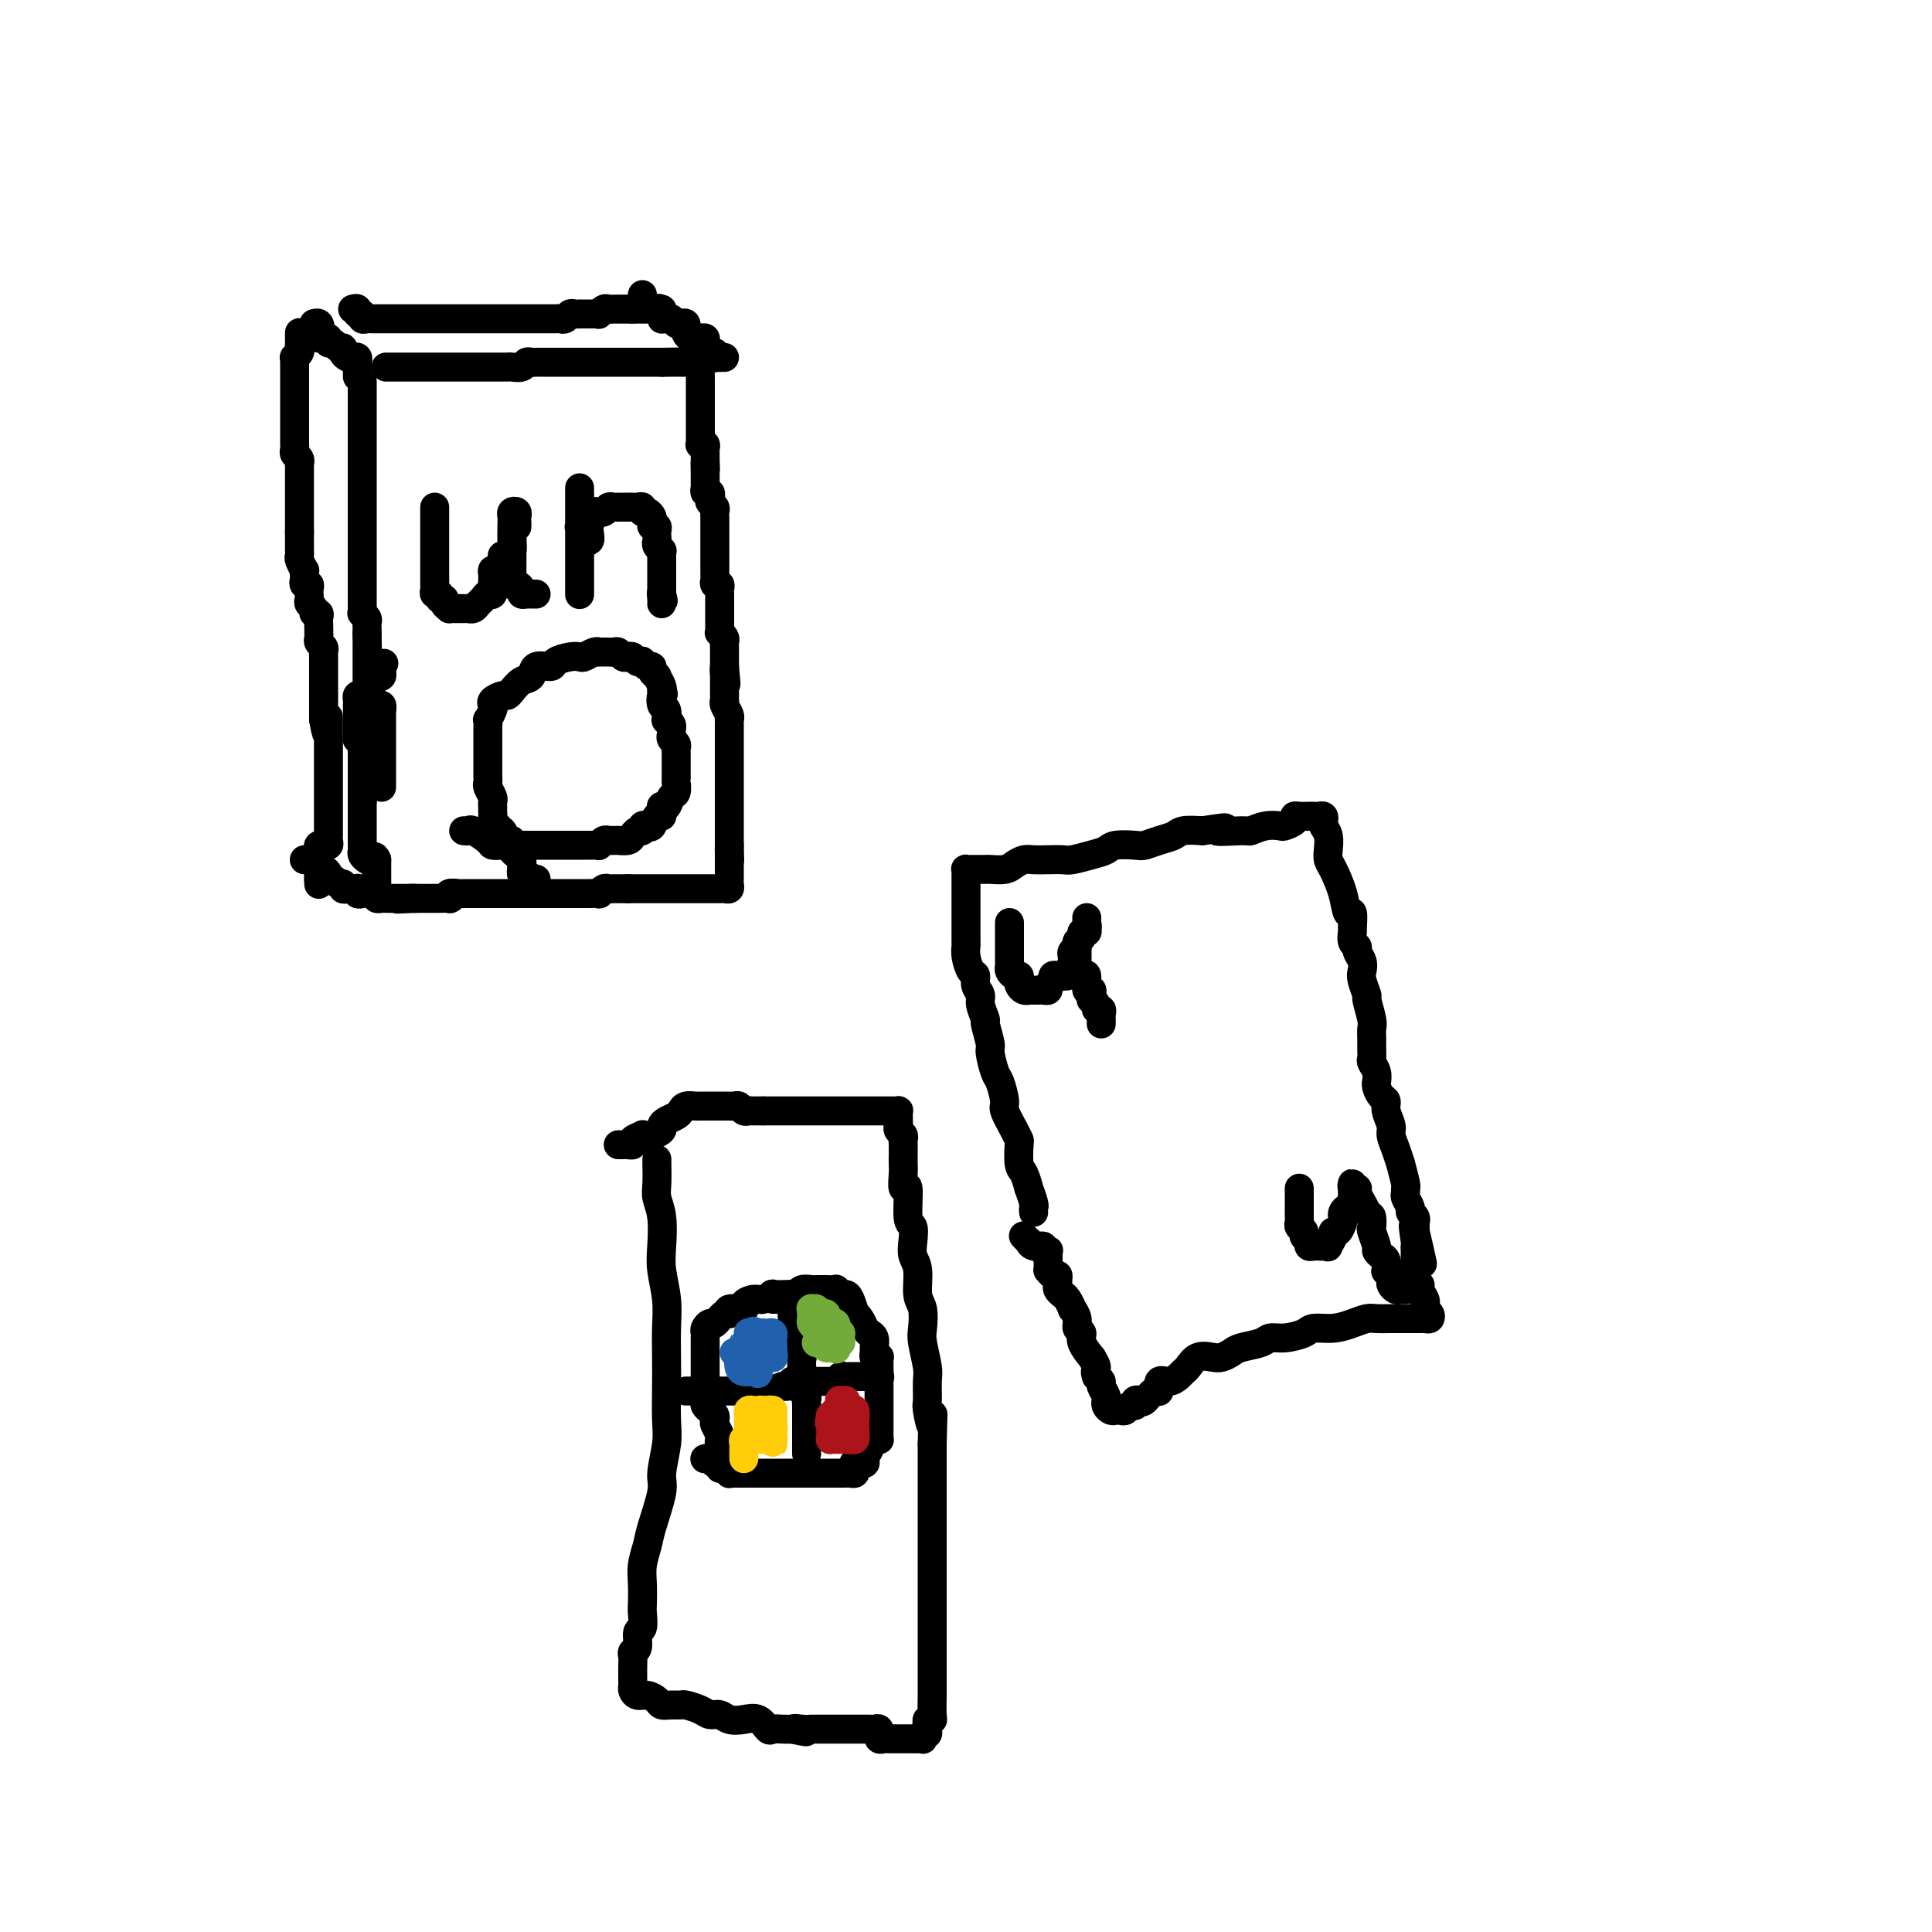 <svg viewBox='0 0 400 400' version='1.1' xmlns='http://www.w3.org/2000/svg' xmlns:xlink='http://www.w3.org/1999/xlink'><g fill='none' stroke='#000000' stroke-width='6' stroke-linecap='round' stroke-linejoin='round'><path d='M75,79c0.000,0.331 0.000,0.662 0,1c0.000,0.338 0.000,0.682 0,1c0.000,0.318 0.000,0.610 0,1c0.000,0.390 0.000,0.878 0,1c-0.000,0.122 0.000,-0.121 0,0c0.000,0.121 0.000,0.606 0,1c0.000,0.394 0.000,0.697 0,1c0.000,0.303 0.000,0.606 0,1c0.000,0.394 -0.000,0.879 0,1c0.000,0.121 0.000,-0.123 0,0c0.000,0.123 0.000,0.611 0,1c0.000,0.389 0.000,0.678 0,1c0.000,0.322 0.000,0.678 0,1c0.000,0.322 -0.000,0.611 0,1c0.000,0.389 0.000,0.877 0,1c0.000,0.123 0.000,-0.121 0,0c0.000,0.121 0.000,0.606 0,1c0.000,0.394 0.000,0.697 0,1c0.000,0.303 0.000,0.606 0,1c0.000,0.394 0.000,0.879 0,1c0.000,0.121 0.000,-0.122 0,0c0.000,0.122 0.000,0.610 0,1c0.000,0.390 0.000,0.682 0,1c0.000,0.318 0.000,0.663 0,1c0.000,0.337 0.000,0.667 0,1c0.000,0.333 0.000,0.667 0,1c0.000,0.333 0.000,0.663 0,1c0.000,0.337 0.000,0.681 0,1c0.000,0.319 0.000,0.614 0,1c-0.000,0.386 -0.000,0.863 0,1c0.000,0.137 0.000,-0.065 0,0c-0.000,0.065 -0.000,0.399 0,1c0.000,0.601 0.000,1.471 0,2c-0.000,0.529 -0.000,0.718 0,1c0.000,0.282 0.000,0.657 0,1c-0.000,0.343 -0.000,0.655 0,1c0.000,0.345 0.000,0.722 0,1c-0.000,0.278 -0.000,0.457 0,1c0.000,0.543 0.000,1.451 0,2c-0.000,0.549 -0.000,0.738 0,1c0.000,0.262 0.000,0.595 0,1c-0.000,0.405 -0.000,0.882 0,1c0.000,0.118 0.000,-0.123 0,0c-0.000,0.123 -0.000,0.611 0,1c0.000,0.389 0.000,0.681 0,1c-0.000,0.319 -0.000,0.666 0,1c0.000,0.334 0.000,0.654 0,1c-0.000,0.346 -0.001,0.719 0,1c0.001,0.281 0.004,0.471 0,1c-0.004,0.529 -0.015,1.399 0,2c0.015,0.601 0.057,0.934 0,1c-0.057,0.066 -0.211,-0.136 0,0c0.211,0.136 0.789,0.611 1,1c0.211,0.389 0.057,0.692 0,1c-0.057,0.308 -0.015,0.621 0,1c0.015,0.379 0.004,0.822 0,1c-0.004,0.178 -0.002,0.089 0,0'/><path d='M76,131c0.155,8.223 0.041,2.782 0,1c-0.041,-1.782 -0.011,0.096 0,1c0.011,0.904 0.003,0.834 0,1c-0.003,0.166 -0.001,0.569 0,1c0.001,0.431 0.000,0.889 0,1c-0.000,0.111 -0.000,-0.124 0,0c0.000,0.124 0.000,0.607 0,1c-0.000,0.393 -0.000,0.697 0,1c0.000,0.303 0.000,0.606 0,1c-0.000,0.394 -0.001,0.879 0,1c0.001,0.121 0.004,-0.123 0,0c-0.004,0.123 -0.015,0.611 0,1c0.015,0.389 0.056,0.677 0,1c-0.056,0.323 -0.208,0.679 0,1c0.208,0.321 0.778,0.607 1,1c0.222,0.393 0.098,0.893 0,1c-0.098,0.107 -0.171,-0.177 0,0c0.171,0.177 0.584,0.817 1,1c0.416,0.183 0.833,-0.091 1,0c0.167,0.091 0.083,0.545 0,1'/><path d='M79,147c0.000,0.295 0.000,0.589 0,1c0.000,0.411 0.000,0.937 0,1c0.000,0.063 0.000,-0.338 0,0c0.000,0.338 0.000,1.414 0,2c0.000,0.586 0.000,0.682 0,1c0.000,0.318 0.000,0.859 0,1c0.000,0.141 0.000,-0.117 0,0c0.000,0.117 0.000,0.610 0,1c0.000,0.390 0.000,0.678 0,1c0.000,0.322 0.000,0.678 0,1c-0.000,0.322 0.000,0.611 0,1c0.000,0.389 0.000,0.877 0,1c0.000,0.123 0.000,-0.121 0,0c0.000,0.121 0.000,0.606 0,1c0.000,0.394 0.000,0.698 0,1c0.000,0.302 -0.000,0.603 0,1c0.000,0.397 0.000,0.890 0,1c0.000,0.110 -0.000,-0.163 0,0c0.000,0.163 0.000,0.761 0,1c0.000,0.239 0.000,0.120 0,0'/><path d='M80,76c-0.089,0.000 -0.179,0.000 0,0c0.179,0.000 0.625,0.000 1,0c0.375,0.000 0.678,-0.000 1,0c0.322,0.000 0.664,0.000 1,0c0.336,-0.000 0.668,-0.000 1,0c0.332,0.000 0.665,0.000 1,0c0.335,-0.000 0.671,-0.000 1,0c0.329,0.000 0.651,0.000 1,0c0.349,-0.000 0.723,-0.000 1,0c0.277,0.000 0.455,0.000 1,0c0.545,-0.000 1.455,-0.000 2,0c0.545,0.000 0.723,0.000 1,0c0.277,-0.000 0.652,-0.000 1,0c0.348,0.000 0.670,0.000 1,0c0.330,-0.000 0.668,-0.000 1,0c0.332,0.000 0.657,0.000 1,0c0.343,-0.000 0.704,-0.000 1,0c0.296,0.000 0.527,0.000 1,0c0.473,-0.000 1.187,-0.000 2,0c0.813,0.000 1.724,0.000 2,0c0.276,-0.000 -0.082,-0.000 0,0c0.082,0.000 0.603,0.001 1,0c0.397,-0.001 0.670,-0.004 1,0c0.330,0.004 0.719,0.015 1,0c0.281,-0.015 0.456,-0.057 1,0c0.544,0.057 1.459,0.211 2,0c0.541,-0.211 0.708,-0.789 1,-1c0.292,-0.211 0.707,-0.057 1,0c0.293,0.057 0.462,0.015 1,0c0.538,-0.015 1.443,-0.004 2,0c0.557,0.004 0.765,0.001 1,0c0.235,-0.001 0.496,-0.000 1,0c0.504,0.000 1.252,0.000 2,0c0.748,-0.000 1.497,-0.000 2,0c0.503,0.000 0.761,0.000 1,0c0.239,-0.000 0.460,-0.000 1,0c0.540,0.000 1.400,0.000 2,0c0.600,-0.000 0.939,-0.000 1,0c0.061,0.000 -0.156,0.000 0,0c0.156,-0.000 0.686,-0.000 1,0c0.314,0.000 0.413,0.000 1,0c0.587,-0.000 1.663,-0.000 2,0c0.337,0.000 -0.065,0.000 0,0c0.065,-0.000 0.596,-0.000 1,0c0.404,0.000 0.680,0.000 1,0c0.320,-0.000 0.685,-0.000 1,0c0.315,0.000 0.582,0.000 1,0c0.418,-0.000 0.988,-0.000 1,0c0.012,0.000 -0.533,0.000 0,0c0.533,-0.000 2.143,-0.000 3,0c0.857,0.000 0.959,0.000 1,0c0.041,0.000 0.020,0.000 0,0'/><path d='M137,75c8.997,-0.155 2.989,-0.041 1,0c-1.989,0.041 0.041,0.011 1,0c0.959,-0.011 0.849,-0.003 1,0c0.151,0.003 0.565,0.001 1,0c0.435,-0.001 0.891,-0.001 1,0c0.109,0.001 -0.128,0.002 0,0c0.128,-0.002 0.623,-0.008 1,0c0.377,0.008 0.637,0.029 1,0c0.363,-0.029 0.829,-0.110 1,0c0.171,0.110 0.046,0.411 0,1c-0.046,0.589 -0.012,1.467 0,2c0.012,0.533 0.003,0.720 0,1c-0.003,0.280 -0.001,0.652 0,1c0.001,0.348 0.000,0.671 0,1c-0.000,0.329 -0.000,0.665 0,1c0.000,0.335 0.000,0.668 0,1c-0.000,0.332 -0.000,0.662 0,1c0.000,0.338 -0.000,0.682 0,1c0.000,0.318 0.000,0.609 0,1c-0.000,0.391 -0.000,0.882 0,1c0.000,0.118 0.000,-0.136 0,0c-0.000,0.136 -0.001,0.664 0,1c0.001,0.336 0.004,0.482 0,1c-0.004,0.518 -0.015,1.410 0,2c0.015,0.590 0.057,0.879 0,1c-0.057,0.121 -0.211,0.074 0,0c0.211,-0.074 0.789,-0.174 1,0c0.211,0.174 0.057,0.621 0,1c-0.057,0.379 -0.015,0.689 0,1c0.015,0.311 0.004,0.622 0,1c-0.004,0.378 -0.001,0.822 0,1c0.001,0.178 0.001,0.089 0,0'/><path d='M146,96c0.155,2.676 0.041,0.367 0,0c-0.041,-0.367 -0.011,1.207 0,2c0.011,0.793 0.002,0.805 0,1c-0.002,0.195 0.003,0.573 0,1c-0.003,0.427 -0.015,0.902 0,1c0.015,0.098 0.055,-0.181 0,0c-0.055,0.181 -0.207,0.822 0,1c0.207,0.178 0.773,-0.107 1,0c0.227,0.107 0.113,0.606 0,1c-0.113,0.394 -0.226,0.683 0,1c0.226,0.317 0.793,0.663 1,1c0.207,0.337 0.056,0.664 0,1c-0.056,0.336 -0.015,0.682 0,1c0.015,0.318 0.004,0.610 0,1c-0.004,0.390 -0.001,0.878 0,1c0.001,0.122 0.000,-0.122 0,0c-0.000,0.122 -0.000,0.611 0,1c0.000,0.389 0.000,0.678 0,1c-0.000,0.322 -0.000,0.678 0,1c0.000,0.322 0.000,0.611 0,1c-0.000,0.389 0.000,0.877 0,1c-0.000,0.123 -0.000,-0.121 0,0c0.000,0.121 0.000,0.606 0,1c-0.000,0.394 -0.000,0.697 0,1c0.000,0.303 0.000,0.606 0,1c-0.000,0.394 -0.001,0.880 0,1c0.001,0.120 0.004,-0.126 0,0c-0.004,0.126 -0.015,0.625 0,1c0.015,0.375 0.057,0.626 0,1c-0.057,0.374 -0.211,0.870 0,1c0.211,0.130 0.789,-0.106 1,0c0.211,0.106 0.057,0.553 0,1c-0.057,0.447 -0.015,0.893 0,1c0.015,0.107 0.004,-0.125 0,0c-0.004,0.125 -0.001,0.607 0,1c0.001,0.393 0.000,0.697 0,1c-0.000,0.303 -0.000,0.606 0,1c0.000,0.394 -0.000,0.879 0,1c0.000,0.121 0.000,-0.121 0,0c-0.000,0.121 -0.001,0.606 0,1c0.001,0.394 0.004,0.697 0,1c-0.004,0.303 -0.015,0.606 0,1c0.015,0.394 0.057,0.879 0,1c-0.057,0.121 -0.211,-0.123 0,0c0.211,0.123 0.789,0.611 1,1c0.211,0.389 0.057,0.678 0,1c-0.057,0.322 -0.015,0.678 0,1c0.015,0.322 0.004,0.611 0,1c-0.004,0.389 -0.001,0.877 0,1c0.001,0.123 0.000,-0.121 0,0c-0.000,0.121 -0.000,0.606 0,1c0.000,0.394 0.000,0.697 0,1'/><path d='M150,138c0.619,6.660 0.166,2.309 0,1c-0.166,-1.309 -0.044,0.423 0,1c0.044,0.577 0.012,-0.000 0,0c-0.012,0.000 -0.003,0.578 0,1c0.003,0.422 0.001,0.687 0,1c-0.001,0.313 -0.001,0.674 0,1c0.001,0.326 0.004,0.616 0,1c-0.004,0.384 -0.015,0.863 0,1c0.015,0.137 0.057,-0.069 0,0c-0.057,0.069 -0.211,0.414 0,1c0.211,0.586 0.789,1.414 1,2c0.211,0.586 0.057,0.930 0,1c-0.057,0.070 -0.015,-0.135 0,0c0.015,0.135 0.004,0.610 0,1c-0.004,0.390 -0.001,0.696 0,1c0.001,0.304 0.000,0.607 0,1c-0.000,0.393 -0.000,0.878 0,1c0.000,0.122 0.000,-0.117 0,0c-0.000,0.117 -0.000,0.591 0,1c0.000,0.409 0.000,0.754 0,1c-0.000,0.246 -0.000,0.395 0,1c0.000,0.605 0.000,1.667 0,2c-0.000,0.333 -0.000,-0.065 0,0c0.000,0.065 0.000,0.591 0,1c-0.000,0.409 -0.000,0.701 0,1c0.000,0.299 0.000,0.605 0,1c-0.000,0.395 -0.000,0.879 0,1c0.000,0.121 0.000,-0.123 0,0c-0.000,0.123 -0.000,0.611 0,1c0.000,0.389 0.000,0.678 0,1c-0.000,0.322 -0.000,0.678 0,1c0.000,0.322 0.000,0.611 0,1c-0.000,0.389 -0.000,0.877 0,1c0.000,0.123 0.000,-0.121 0,0c0.000,0.121 0.000,0.606 0,1c0.000,0.394 0.000,0.697 0,1c0.000,0.303 0.000,0.606 0,1c0.000,0.394 0.000,0.879 0,1c0.000,0.121 0.000,-0.122 0,0c0.000,0.122 0.000,0.607 0,1c0.000,0.393 0.000,0.693 0,1c0.000,0.307 0.000,0.621 0,1c0.000,0.379 0.000,0.823 0,1c0.000,0.177 0.000,0.089 0,0'/><path d='M151,175c0.155,5.903 0.041,2.160 0,1c-0.041,-1.160 -0.011,0.263 0,1c0.011,0.737 0.003,0.789 0,1c-0.003,0.211 -0.001,0.581 0,1c0.001,0.419 -0.000,0.885 0,1c0.000,0.115 0.001,-0.123 0,0c-0.001,0.123 -0.003,0.607 0,1c0.003,0.393 0.012,0.694 0,1c-0.012,0.306 -0.045,0.618 0,1c0.045,0.382 0.167,0.834 0,1c-0.167,0.166 -0.623,0.044 -1,0c-0.377,-0.044 -0.675,-0.012 -1,0c-0.325,0.012 -0.678,0.003 -1,0c-0.322,-0.003 -0.615,-0.001 -1,0c-0.385,0.001 -0.864,0.000 -1,0c-0.136,-0.000 0.069,-0.000 0,0c-0.069,0.000 -0.414,0.000 -1,0c-0.586,-0.000 -1.414,-0.000 -2,0c-0.586,0.000 -0.929,0.000 -1,0c-0.071,-0.000 0.131,-0.000 0,0c-0.131,0.000 -0.595,0.000 -1,0c-0.405,-0.000 -0.753,-0.000 -1,0c-0.247,0.000 -0.395,0.000 -1,0c-0.605,-0.000 -1.667,-0.000 -2,0c-0.333,0.000 0.065,0.000 0,0c-0.065,-0.000 -0.591,-0.000 -1,0c-0.409,0.000 -0.701,0.000 -1,0c-0.299,-0.000 -0.605,-0.000 -1,0c-0.395,0.000 -0.879,0.000 -1,0c-0.121,-0.000 0.122,-0.000 0,0c-0.122,0.000 -0.610,0.000 -1,0c-0.390,-0.000 -0.683,-0.000 -1,0c-0.317,0.000 -0.659,0.000 -1,0'/><path d='M130,184c-3.411,0.000 -1.439,0.000 -1,0c0.439,-0.000 -0.656,-0.001 -1,0c-0.344,0.001 0.061,0.004 0,0c-0.061,-0.004 -0.589,-0.015 -1,0c-0.411,0.015 -0.705,0.057 -1,0c-0.295,-0.057 -0.590,-0.211 -1,0c-0.410,0.211 -0.935,0.789 -1,1c-0.065,0.211 0.329,0.057 0,0c-0.329,-0.057 -1.382,-0.015 -2,0c-0.618,0.015 -0.800,0.004 -1,0c-0.200,-0.004 -0.417,-0.001 -1,0c-0.583,0.001 -1.531,0.000 -2,0c-0.469,-0.000 -0.458,-0.000 -1,0c-0.542,0.000 -1.638,0.000 -2,0c-0.362,-0.000 0.009,-0.000 0,0c-0.009,0.000 -0.398,0.000 -1,0c-0.602,-0.000 -1.418,-0.000 -2,0c-0.582,0.000 -0.929,0.000 -1,0c-0.071,-0.000 0.136,-0.000 0,0c-0.136,0.000 -0.615,0.000 -1,0c-0.385,-0.000 -0.676,-0.000 -1,0c-0.324,0.000 -0.682,0.000 -1,0c-0.318,-0.000 -0.596,0.000 -1,0c-0.404,-0.000 -0.935,-0.000 -1,0c-0.065,0.000 0.337,0.000 0,0c-0.337,-0.000 -1.414,-0.000 -2,0c-0.586,0.000 -0.682,0.000 -1,0c-0.318,-0.000 -0.859,-0.000 -1,0c-0.141,0.000 0.117,0.000 0,0c-0.117,-0.000 -0.610,-0.000 -1,0c-0.390,0.000 -0.678,0.000 -1,0c-0.322,-0.000 -0.678,-0.000 -1,0c-0.322,0.000 -0.610,0.000 -1,0c-0.390,-0.000 -0.882,-0.001 -1,0c-0.118,0.001 0.140,0.004 0,0c-0.140,-0.004 -0.677,-0.015 -1,0c-0.323,0.015 -0.433,0.057 -1,0c-0.567,-0.057 -1.591,-0.211 -2,0c-0.409,0.211 -0.203,0.789 0,1c0.203,0.211 0.404,0.057 0,0c-0.404,-0.057 -1.414,-0.015 -2,0c-0.586,0.015 -0.748,0.004 -1,0c-0.252,-0.004 -0.592,-0.001 -1,0c-0.408,0.001 -0.882,0.000 -1,0c-0.118,-0.000 0.122,-0.000 0,0c-0.122,0.000 -0.606,0.000 -1,0c-0.394,-0.000 -0.697,-0.000 -1,0'/><path d='M86,186c-6.970,0.309 -2.396,0.083 -1,0c1.396,-0.083 -0.386,-0.022 -1,0c-0.614,0.022 -0.059,0.006 0,0c0.059,-0.006 -0.379,-0.002 -1,0c-0.621,0.002 -1.424,0.001 -2,0c-0.576,-0.001 -0.925,-0.003 -1,0c-0.075,0.003 0.123,0.011 0,0c-0.123,-0.011 -0.569,-0.041 -1,0c-0.431,0.041 -0.848,0.152 -1,0c-0.152,-0.152 -0.041,-0.565 0,-1c0.041,-0.435 0.011,-0.890 0,-1c-0.011,-0.110 -0.003,0.124 0,0c0.003,-0.124 0.001,-0.607 0,-1c-0.001,-0.393 -0.000,-0.697 0,-1c0.000,-0.303 0.000,-0.606 0,-1c-0.000,-0.394 -0.000,-0.879 0,-1c0.000,-0.121 0.000,0.121 0,0c-0.000,-0.121 -0.000,-0.606 0,-1c0.000,-0.394 0.000,-0.697 0,-1'/><path d='M78,178c-0.491,-1.251 -0.720,-0.378 -1,0c-0.280,0.378 -0.611,0.260 -1,0c-0.389,-0.260 -0.836,-0.661 -1,-1c-0.164,-0.339 -0.044,-0.616 0,-1c0.044,-0.384 0.012,-0.876 0,-1c-0.012,-0.124 -0.003,0.121 0,0c0.003,-0.121 0.001,-0.606 0,-1c-0.001,-0.394 -0.000,-0.697 0,-1c0.000,-0.303 0.000,-0.606 0,-1c-0.000,-0.394 -0.000,-0.879 0,-1c0.000,-0.121 0.000,0.121 0,0c-0.000,-0.121 -0.000,-0.606 0,-1c0.000,-0.394 0.000,-0.697 0,-1c-0.000,-0.303 -0.000,-0.607 0,-1c0.000,-0.393 0.000,-0.875 0,-1c-0.000,-0.125 -0.000,0.107 0,0c0.000,-0.107 0.000,-0.554 0,-1'/><path d='M75,166c-0.000,-1.879 -0.000,-1.077 0,-1c0.000,0.077 0.000,-0.571 0,-1c-0.000,-0.429 -0.000,-0.640 0,-1c0.000,-0.360 0.000,-0.870 0,-1c-0.000,-0.130 -0.000,0.119 0,0c0.000,-0.119 0.000,-0.605 0,-1c-0.000,-0.395 -0.000,-0.697 0,-1c0.000,-0.303 0.000,-0.606 0,-1c-0.000,-0.394 -0.000,-0.879 0,-1c0.000,-0.121 0.001,0.123 0,0c-0.001,-0.123 -0.004,-0.611 0,-1c0.004,-0.389 0.015,-0.678 0,-1c-0.015,-0.322 -0.057,-0.678 0,-1c0.057,-0.322 0.211,-0.611 0,-1c-0.211,-0.389 -0.789,-0.877 -1,-1c-0.211,-0.123 -0.057,0.121 0,0c0.057,-0.121 0.015,-0.606 0,-1c-0.015,-0.394 -0.004,-0.697 0,-1c0.004,-0.303 0.001,-0.606 0,-1c-0.001,-0.394 -0.000,-0.879 0,-1c0.000,-0.121 0.000,0.122 0,0c-0.000,-0.122 -0.001,-0.611 0,-1c0.001,-0.389 0.003,-0.679 0,-1c-0.003,-0.321 -0.011,-0.673 0,-1c0.011,-0.327 0.040,-0.630 0,-1c-0.040,-0.370 -0.150,-0.806 0,-1c0.150,-0.194 0.561,-0.147 1,0c0.439,0.147 0.905,0.393 1,0c0.095,-0.393 -0.181,-1.425 0,-2c0.181,-0.575 0.819,-0.693 1,-1c0.181,-0.307 -0.095,-0.803 0,-1c0.095,-0.197 0.562,-0.094 1,0c0.438,0.094 0.849,0.179 1,0c0.151,-0.179 0.043,-0.623 0,-1c-0.043,-0.377 -0.022,-0.689 0,-1'/><path d='M79,138c0.833,-1.167 0.417,-0.583 0,0'/><path d='M74,78c-0.002,-0.332 -0.004,-0.663 0,-1c0.004,-0.337 0.012,-0.678 0,-1c-0.012,-0.322 -0.046,-0.625 0,-1c0.046,-0.375 0.171,-0.823 0,-1c-0.171,-0.177 -0.637,-0.085 -1,0c-0.363,0.085 -0.622,0.162 -1,0c-0.378,-0.162 -0.876,-0.564 -1,-1c-0.124,-0.436 0.126,-0.905 0,-1c-0.126,-0.095 -0.626,0.185 -1,0c-0.374,-0.185 -0.621,-0.834 -1,-1c-0.379,-0.166 -0.890,0.153 -1,0c-0.110,-0.153 0.180,-0.776 0,-1c-0.180,-0.224 -0.832,-0.050 -1,0c-0.168,0.050 0.147,-0.025 0,0c-0.147,0.025 -0.756,0.150 -1,0c-0.244,-0.150 -0.122,-0.575 0,-1'/><path d='M66,69c-1.254,-1.558 -0.388,-0.954 0,-1c0.388,-0.046 0.297,-0.743 0,-1c-0.297,-0.257 -0.799,-0.073 -1,0c-0.201,0.073 -0.100,0.037 0,0'/><path d='M150,74c-0.311,0.009 -0.622,0.017 -1,0c-0.378,-0.017 -0.823,-0.061 -1,0c-0.177,0.061 -0.086,0.227 0,0c0.086,-0.227 0.166,-0.848 0,-1c-0.166,-0.152 -0.580,0.166 -1,0c-0.420,-0.166 -0.848,-0.815 -1,-1c-0.152,-0.185 -0.030,0.094 0,0c0.030,-0.094 -0.033,-0.560 0,-1c0.033,-0.440 0.163,-0.853 0,-1c-0.163,-0.147 -0.618,-0.029 -1,0c-0.382,0.029 -0.691,-0.030 -1,0c-0.309,0.030 -0.618,0.148 -1,0c-0.382,-0.148 -0.837,-0.562 -1,-1c-0.163,-0.438 -0.032,-0.901 0,-1c0.032,-0.099 -0.033,0.166 0,0c0.033,-0.166 0.164,-0.762 0,-1c-0.164,-0.238 -0.622,-0.116 -1,0c-0.378,0.116 -0.676,0.227 -1,0c-0.324,-0.227 -0.675,-0.792 -1,-1c-0.325,-0.208 -0.623,-0.058 -1,0c-0.377,0.058 -0.833,0.026 -1,0c-0.167,-0.026 -0.045,-0.045 0,0c0.045,0.045 0.013,0.156 0,0c-0.013,-0.156 -0.006,-0.578 0,-1'/><path d='M137,65c-1.963,-1.615 -0.372,-1.154 0,-1c0.372,0.154 -0.475,-0.001 -1,0c-0.525,0.001 -0.729,0.158 -1,0c-0.271,-0.158 -0.609,-0.630 -1,-1c-0.391,-0.370 -0.836,-0.638 -1,-1c-0.164,-0.362 -0.047,-0.818 0,-1c0.047,-0.182 0.023,-0.091 0,0'/><path d='M75,185c-0.416,0.113 -0.832,0.226 -1,0c-0.168,-0.226 -0.087,-0.792 0,-1c0.087,-0.208 0.182,-0.060 0,0c-0.182,0.060 -0.640,0.031 -1,0c-0.360,-0.031 -0.621,-0.065 -1,0c-0.379,0.065 -0.876,0.228 -1,0c-0.124,-0.228 0.125,-0.849 0,-1c-0.125,-0.151 -0.625,0.166 -1,0c-0.375,-0.166 -0.626,-0.814 -1,-1c-0.374,-0.186 -0.871,0.091 -1,0c-0.129,-0.091 0.110,-0.550 0,-1c-0.110,-0.450 -0.568,-0.891 -1,-1c-0.432,-0.109 -0.836,0.114 -1,0c-0.164,-0.114 -0.086,-0.567 0,-1c0.086,-0.433 0.181,-0.848 0,-1c-0.181,-0.152 -0.636,-0.041 -1,0c-0.364,0.041 -0.636,0.011 -1,0c-0.364,-0.011 -0.818,-0.003 -1,0c-0.182,0.003 -0.091,0.002 0,0'/><path d='M62,69c-0.000,-0.120 -0.000,-0.239 0,0c0.000,0.239 0.001,0.837 0,1c-0.001,0.163 -0.004,-0.110 0,0c0.004,0.110 0.015,0.603 0,1c-0.015,0.397 -0.057,0.698 0,1c0.057,0.302 0.211,0.606 0,1c-0.211,0.394 -0.789,0.879 -1,1c-0.211,0.121 -0.057,-0.123 0,0c0.057,0.123 0.015,0.611 0,1c-0.015,0.389 -0.004,0.678 0,1c0.004,0.322 0.001,0.678 0,1c-0.001,0.322 -0.000,0.611 0,1c0.000,0.389 0.000,0.877 0,1c-0.000,0.123 -0.000,-0.121 0,0c0.000,0.121 0.000,0.606 0,1c-0.000,0.394 -0.000,0.697 0,1c0.000,0.303 0.000,0.606 0,1c-0.000,0.394 -0.000,0.879 0,1c0.000,0.121 0.000,-0.121 0,0c-0.000,0.121 -0.000,0.606 0,1c0.000,0.394 0.000,0.697 0,1c-0.000,0.303 -0.000,0.606 0,1c0.000,0.394 0.000,0.879 0,1c-0.000,0.121 -0.000,-0.123 0,0c0.000,0.123 0.000,0.611 0,1c-0.000,0.389 -0.000,0.678 0,1c0.000,0.322 0.000,0.678 0,1c-0.000,0.322 -0.001,0.611 0,1c0.001,0.389 0.004,0.877 0,1c-0.004,0.123 -0.015,-0.121 0,0c0.015,0.121 0.057,0.606 0,1c-0.057,0.394 -0.211,0.697 0,1c0.211,0.303 0.789,0.606 1,1c0.211,0.394 0.057,0.878 0,1c-0.057,0.122 -0.015,-0.117 0,0c0.015,0.117 0.004,0.590 0,1c-0.004,0.410 -0.001,0.758 0,1c0.001,0.242 0.000,0.379 0,1c-0.000,0.621 -0.000,1.725 0,2c0.000,0.275 0.000,-0.281 0,0c-0.000,0.281 -0.000,1.398 0,2c0.000,0.602 0.000,0.690 0,1c-0.000,0.310 -0.000,0.843 0,1c0.000,0.157 0.000,-0.063 0,0c-0.000,0.063 -0.000,0.408 0,1c0.000,0.592 0.000,1.429 0,2c-0.000,0.571 -0.000,0.875 0,1c0.000,0.125 0.000,0.072 0,0c-0.000,-0.072 -0.000,-0.163 0,0c0.000,0.163 0.000,0.582 0,1'/><path d='M62,110c-0.000,6.520 -0.000,2.321 0,1c0.000,-1.321 0.000,0.238 0,1c-0.000,0.762 -0.001,0.728 0,1c0.001,0.272 0.004,0.851 0,1c-0.004,0.149 -0.015,-0.133 0,0c0.015,0.133 0.057,0.680 0,1c-0.057,0.320 -0.211,0.414 0,1c0.211,0.586 0.788,1.664 1,2c0.212,0.336 0.061,-0.068 0,0c-0.061,0.068 -0.030,0.609 0,1c0.030,0.391 0.061,0.630 0,1c-0.061,0.370 -0.212,0.869 0,1c0.212,0.131 0.789,-0.105 1,0c0.211,0.105 0.055,0.553 0,1c-0.055,0.447 -0.011,0.893 0,1c0.011,0.107 -0.012,-0.125 0,0c0.012,0.125 0.060,0.607 0,1c-0.060,0.393 -0.226,0.696 0,1c0.226,0.304 0.845,0.610 1,1c0.155,0.390 -0.155,0.865 0,1c0.155,0.135 0.773,-0.070 1,0c0.227,0.070 0.061,0.414 0,1c-0.061,0.586 -0.017,1.414 0,2c0.017,0.586 0.008,0.931 0,1c-0.008,0.069 -0.016,-0.136 0,0c0.016,0.136 0.057,0.615 0,1c-0.057,0.385 -0.211,0.677 0,1c0.211,0.323 0.789,0.678 1,1c0.211,0.322 0.057,0.611 0,1c-0.057,0.389 -0.015,0.877 0,1c0.015,0.123 0.004,-0.121 0,0c-0.004,0.121 -0.001,0.606 0,1c0.001,0.394 0.000,0.697 0,1c-0.000,0.303 -0.000,0.606 0,1c0.000,0.394 0.000,0.879 0,1c-0.000,0.121 -0.000,-0.122 0,0c0.000,0.122 0.000,0.610 0,1c-0.000,0.390 -0.000,0.682 0,1c0.000,0.318 0.000,0.663 0,1c-0.000,0.337 -0.000,0.668 0,1c0.000,0.332 0.000,0.667 0,1c-0.000,0.333 -0.000,0.664 0,1c0.000,0.336 0.000,0.678 0,1c-0.000,0.322 -0.000,0.625 0,1c0.000,0.375 0.000,0.821 0,1c-0.000,0.179 -0.000,0.089 0,0'/><path d='M67,149c1.000,5.986 1.000,1.450 1,0c0.000,-1.450 -0.000,0.184 0,1c0.000,0.816 0.000,0.814 0,1c0.000,0.186 0.000,0.561 0,1c0.000,0.439 0.000,0.944 0,1c0.000,0.056 0.000,-0.335 0,0c0.000,0.335 0.000,1.395 0,2c0.000,0.605 -0.000,0.753 0,1c0.000,0.247 0.000,0.591 0,1c-0.000,0.409 -0.000,0.883 0,1c0.000,0.117 0.000,-0.122 0,0c-0.000,0.122 -0.000,0.606 0,1c0.000,0.394 0.000,0.697 0,1c-0.000,0.303 -0.000,0.606 0,1c0.000,0.394 0.000,0.879 0,1c-0.000,0.121 -0.000,-0.123 0,0c0.000,0.123 0.000,0.611 0,1c-0.000,0.389 -0.000,0.678 0,1c0.000,0.322 0.000,0.678 0,1c-0.000,0.322 -0.000,0.611 0,1c0.000,0.389 0.000,0.877 0,1c-0.000,0.123 -0.000,-0.121 0,0c0.000,0.121 0.000,0.606 0,1c-0.000,0.394 -0.000,0.697 0,1c0.000,0.303 0.000,0.606 0,1c-0.000,0.394 -0.000,0.879 0,1c0.000,0.121 0.001,-0.121 0,0c-0.001,0.121 -0.004,0.607 0,1c0.004,0.393 0.016,0.694 0,1c-0.016,0.306 -0.061,0.617 0,1c0.061,0.383 0.226,0.838 0,1c-0.226,0.162 -0.845,0.032 -1,0c-0.155,-0.032 0.155,0.033 0,0c-0.155,-0.033 -0.774,-0.163 -1,0c-0.226,0.163 -0.061,0.621 0,1c0.061,0.379 0.016,0.679 0,1c-0.016,0.321 -0.004,0.663 0,1c0.004,0.337 0.001,0.668 0,1c-0.001,0.332 -0.001,0.666 0,1'/><path d='M66,180c-0.155,4.747 -0.041,1.114 0,0c0.041,-1.114 0.011,0.290 0,1c-0.011,0.710 -0.003,0.726 0,1c0.003,0.274 0.001,0.804 0,1c-0.001,0.196 -0.000,0.056 0,0c0.000,-0.056 0.000,-0.028 0,0'/><path d='M73,64c0.455,-0.121 0.909,-0.243 1,0c0.091,0.243 -0.183,0.850 0,1c0.183,0.150 0.821,-0.156 1,0c0.179,0.156 -0.102,0.774 0,1c0.102,0.226 0.586,0.061 1,0c0.414,-0.061 0.759,-0.016 1,0c0.241,0.016 0.379,0.004 1,0c0.621,-0.004 1.725,-0.001 2,0c0.275,0.001 -0.279,0.000 0,0c0.279,-0.000 1.392,-0.000 2,0c0.608,0.000 0.710,0.000 1,0c0.290,-0.000 0.768,-0.000 1,0c0.232,0.000 0.218,0.000 1,0c0.782,-0.000 2.359,-0.000 3,0c0.641,0.000 0.346,0.000 1,0c0.654,-0.000 2.255,-0.000 3,0c0.745,0.000 0.632,0.000 1,0c0.368,-0.000 1.215,-0.000 2,0c0.785,0.000 1.506,0.000 2,0c0.494,-0.000 0.761,0.000 1,0c0.239,-0.000 0.449,-0.000 1,0c0.551,0.000 1.442,0.000 2,0c0.558,-0.000 0.782,-0.000 1,0c0.218,0.000 0.430,0.000 1,0c0.570,-0.000 1.500,-0.000 2,0c0.500,0.000 0.572,0.000 1,0c0.428,-0.000 1.214,-0.000 2,0c0.786,0.000 1.573,0.000 2,0c0.427,-0.000 0.496,-0.000 1,0c0.504,0.000 1.445,0.001 2,0c0.555,-0.001 0.726,-0.004 1,0c0.274,0.004 0.650,0.015 1,0c0.350,-0.015 0.672,-0.057 1,0c0.328,0.057 0.662,0.211 1,0c0.338,-0.211 0.681,-0.789 1,-1c0.319,-0.211 0.614,-0.057 1,0c0.386,0.057 0.864,0.015 1,0c0.136,-0.015 -0.069,-0.003 0,0c0.069,0.003 0.414,-0.003 1,0c0.586,0.003 1.414,0.015 2,0c0.586,-0.015 0.930,-0.057 1,0c0.070,0.057 -0.135,0.211 0,0c0.135,-0.211 0.610,-0.789 1,-1c0.390,-0.211 0.696,-0.057 1,0c0.304,0.057 0.606,0.015 1,0c0.394,-0.015 0.879,-0.004 1,0c0.121,0.004 -0.122,0.001 0,0c0.122,-0.001 0.610,-0.000 1,0c0.390,0.000 0.683,0.000 1,0c0.317,-0.000 0.659,-0.000 1,0'/><path d='M131,64c9.139,0.000 2.986,0.000 1,0c-1.986,0.000 0.196,0.000 1,0c0.804,0.000 0.230,0.000 0,0c-0.230,0.000 -0.115,0.000 0,0'/><path d='M90,105c-0.000,0.331 -0.000,0.662 0,1c0.000,0.338 0.000,0.682 0,1c-0.000,0.318 -0.000,0.610 0,1c0.000,0.390 0.000,0.878 0,1c-0.000,0.122 -0.000,-0.122 0,0c0.000,0.122 0.000,0.611 0,1c-0.000,0.389 -0.000,0.678 0,1c0.000,0.322 0.000,0.678 0,1c-0.000,0.322 -0.000,0.611 0,1c0.000,0.389 0.000,0.877 0,1c-0.000,0.123 -0.000,-0.121 0,0c0.000,0.121 0.000,0.606 0,1c-0.000,0.394 -0.000,0.697 0,1c0.000,0.303 0.000,0.606 0,1c-0.000,0.394 -0.000,0.879 0,1c0.000,0.121 0.000,-0.123 0,0c-0.000,0.123 -0.001,0.611 0,1c0.001,0.389 0.004,0.677 0,1c-0.004,0.323 -0.016,0.679 0,1c0.016,0.321 0.061,0.607 0,1c-0.061,0.393 -0.228,0.893 0,1c0.228,0.107 0.850,-0.178 1,0c0.150,0.178 -0.171,0.818 0,1c0.171,0.182 0.833,-0.095 1,0c0.167,0.095 -0.163,0.561 0,1c0.163,0.439 0.817,0.850 1,1c0.183,0.150 -0.105,0.040 0,0c0.105,-0.040 0.602,-0.011 1,0c0.398,0.011 0.698,0.004 1,0c0.302,-0.004 0.606,-0.004 1,0c0.394,0.004 0.879,0.013 1,0c0.121,-0.013 -0.123,-0.046 0,0c0.123,0.046 0.611,0.172 1,0c0.389,-0.172 0.679,-0.641 1,-1c0.321,-0.359 0.675,-0.607 1,-1c0.325,-0.393 0.623,-0.931 1,-1c0.377,-0.069 0.832,0.331 1,0c0.168,-0.331 0.048,-1.393 0,-2c-0.048,-0.607 -0.023,-0.757 0,-1c0.023,-0.243 0.044,-0.577 0,-1c-0.044,-0.423 -0.153,-0.936 0,-1c0.153,-0.064 0.566,0.320 1,0c0.434,-0.320 0.887,-1.345 1,-2c0.113,-0.655 -0.113,-0.939 0,-1c0.113,-0.061 0.566,0.100 1,0c0.434,-0.100 0.848,-0.460 1,-1c0.152,-0.540 0.041,-1.261 0,-2c-0.041,-0.739 -0.012,-1.497 0,-2c0.012,-0.503 0.006,-0.752 0,-1'/><path d='M106,109c0.844,-1.808 0.954,-0.328 1,0c0.046,0.328 0.026,-0.498 0,-1c-0.026,-0.502 -0.060,-0.682 0,-1c0.060,-0.318 0.212,-0.775 0,-1c-0.212,-0.225 -0.789,-0.219 -1,0c-0.211,0.219 -0.057,0.650 0,1c0.057,0.350 0.015,0.619 0,1c-0.015,0.381 -0.004,0.876 0,1c0.004,0.124 0.001,-0.122 0,0c-0.001,0.122 -0.000,0.611 0,1c0.000,0.389 0.000,0.678 0,1c-0.000,0.322 -0.000,0.678 0,1c0.000,0.322 0.000,0.611 0,1c-0.000,0.389 -0.000,0.877 0,1c0.000,0.123 0.000,-0.121 0,0c-0.000,0.121 -0.000,0.606 0,1c0.000,0.394 0.000,0.697 0,1c-0.000,0.303 -0.000,0.606 0,1c0.000,0.394 0.000,0.880 0,1c-0.000,0.120 -0.001,-0.125 0,0c0.001,0.125 0.003,0.621 0,1c-0.003,0.379 -0.011,0.640 0,1c0.011,0.360 0.041,0.818 0,1c-0.041,0.182 -0.151,0.087 0,0c0.151,-0.087 0.565,-0.167 1,0c0.435,0.167 0.891,0.581 1,1c0.109,0.419 -0.128,0.844 0,1c0.128,0.156 0.622,0.042 1,0c0.378,-0.042 0.640,-0.011 1,0c0.360,0.011 0.817,0.003 1,0c0.183,-0.003 0.091,-0.002 0,0'/><path d='M120,123c0.000,0.089 0.000,0.179 0,0c0.000,-0.179 -0.000,-0.626 0,-1c0.000,-0.374 0.000,-0.674 0,-1c-0.000,-0.326 -0.000,-0.679 0,-1c0.000,-0.321 0.000,-0.611 0,-1c0.000,-0.389 -0.000,-0.877 0,-1c0.000,-0.123 0.000,0.121 0,0c0.000,-0.121 -0.000,-0.606 0,-1c0.000,-0.394 0.000,-0.697 0,-1c-0.000,-0.303 0.000,-0.605 0,-1c0.000,-0.395 0.000,-0.883 0,-1c-0.000,-0.117 0.000,0.136 0,0c0.000,-0.136 -0.000,-0.663 0,-1c0.000,-0.337 0.000,-0.486 0,-1c-0.000,-0.514 -0.000,-1.395 0,-2c0.000,-0.605 0.000,-0.935 0,-1c-0.000,-0.065 -0.000,0.136 0,0c0.000,-0.136 0.000,-0.610 0,-1c-0.000,-0.390 -0.000,-0.696 0,-1c0.000,-0.304 0.000,-0.606 0,-1c-0.000,-0.394 -0.000,-0.879 0,-1c0.000,-0.121 0.000,0.121 0,0c-0.000,-0.121 -0.000,-0.605 0,-1c0.000,-0.395 0.000,-0.702 0,-1c-0.000,-0.298 -0.000,-0.587 0,-1c0.000,-0.413 0.000,-0.949 0,-1c-0.000,-0.051 -0.000,0.381 0,1c0.000,0.619 0.000,1.423 0,2c-0.000,0.577 -0.000,0.928 0,1c0.000,0.072 0.000,-0.135 0,0c-0.000,0.135 -0.001,0.611 0,1c0.001,0.389 0.004,0.692 0,1c-0.004,0.308 -0.016,0.622 0,1c0.016,0.378 0.061,0.822 0,1c-0.061,0.178 -0.226,0.091 0,0c0.226,-0.091 0.845,-0.185 1,0c0.155,0.185 -0.154,0.647 0,1c0.154,0.353 0.772,0.595 1,1c0.228,0.405 0.065,0.973 0,1c-0.065,0.027 -0.033,-0.486 0,-1'/><path d='M122,111c0.309,1.384 0.082,-0.155 0,-1c-0.082,-0.845 -0.018,-0.996 0,-1c0.018,-0.004 -0.010,0.139 0,0c0.010,-0.139 0.059,-0.559 0,-1c-0.059,-0.441 -0.227,-0.903 0,-1c0.227,-0.097 0.848,0.171 1,0c0.152,-0.171 -0.167,-0.782 0,-1c0.167,-0.218 0.818,-0.044 1,0c0.182,0.044 -0.105,-0.041 0,0c0.105,0.041 0.602,0.207 1,0c0.398,-0.207 0.698,-0.788 1,-1c0.302,-0.212 0.606,-0.057 1,0c0.394,0.057 0.879,0.015 1,0c0.121,-0.015 -0.123,-0.004 0,0c0.123,0.004 0.611,-0.000 1,0c0.389,0.000 0.678,0.004 1,0c0.322,-0.004 0.678,-0.016 1,0c0.322,0.016 0.612,0.060 1,0c0.388,-0.060 0.875,-0.224 1,0c0.125,0.224 -0.111,0.834 0,1c0.111,0.166 0.569,-0.114 1,0c0.431,0.114 0.833,0.622 1,1c0.167,0.378 0.097,0.626 0,1c-0.097,0.374 -0.222,0.874 0,1c0.222,0.126 0.791,-0.121 1,0c0.209,0.121 0.060,0.611 0,1c-0.060,0.389 -0.030,0.678 0,1c0.030,0.322 0.061,0.678 0,1c-0.061,0.322 -0.212,0.611 0,1c0.212,0.389 0.789,0.878 1,1c0.211,0.122 0.057,-0.122 0,0c-0.057,0.122 -0.015,0.610 0,1c0.015,0.390 0.004,0.682 0,1c-0.004,0.318 -0.001,0.663 0,1c0.001,0.337 0.000,0.668 0,1c-0.000,0.332 -0.000,0.666 0,1c0.000,0.334 0.000,0.667 0,1c-0.000,0.333 -0.000,0.667 0,1c0.000,0.333 0.000,0.667 0,1c-0.000,0.333 -0.000,0.667 0,1'/><path d='M137,123c0.619,2.740 0.166,0.590 0,0c-0.166,-0.590 -0.045,0.380 0,1c0.045,0.620 0.013,0.892 0,1c-0.013,0.108 -0.006,0.054 0,0'/><path d='M111,182c-0.340,0.122 -0.679,0.244 -1,0c-0.321,-0.244 -0.622,-0.853 -1,-1c-0.378,-0.147 -0.833,0.168 -1,0c-0.167,-0.168 -0.048,-0.819 0,-1c0.048,-0.181 0.023,0.106 0,0c-0.023,-0.106 -0.045,-0.607 0,-1c0.045,-0.393 0.155,-0.679 0,-1c-0.155,-0.321 -0.577,-0.679 -1,-1c-0.423,-0.321 -0.849,-0.606 -1,-1c-0.151,-0.394 -0.029,-0.898 0,-1c0.029,-0.102 -0.035,0.198 0,0c0.035,-0.198 0.168,-0.895 0,-1c-0.168,-0.105 -0.637,0.380 -1,0c-0.363,-0.380 -0.619,-1.625 -1,-2c-0.381,-0.375 -0.887,0.121 -1,0c-0.113,-0.121 0.166,-0.858 0,-1c-0.166,-0.142 -0.777,0.313 -1,0c-0.223,-0.313 -0.059,-1.392 0,-2c0.059,-0.608 0.012,-0.744 0,-1c-0.012,-0.256 0.011,-0.632 0,-1c-0.011,-0.368 -0.055,-0.729 0,-1c0.055,-0.271 0.211,-0.452 0,-1c-0.211,-0.548 -0.789,-1.463 -1,-2c-0.211,-0.537 -0.057,-0.697 0,-1c0.057,-0.303 0.015,-0.750 0,-1c-0.015,-0.250 -0.004,-0.304 0,-1c0.004,-0.696 0.001,-2.034 0,-3c-0.001,-0.966 -0.000,-1.559 0,-2c0.000,-0.441 -0.001,-0.729 0,-1c0.001,-0.271 0.004,-0.524 0,-1c-0.004,-0.476 -0.015,-1.174 0,-2c0.015,-0.826 0.055,-1.779 0,-2c-0.055,-0.221 -0.204,0.291 0,0c0.204,-0.291 0.762,-1.384 1,-2c0.238,-0.616 0.157,-0.755 0,-1c-0.157,-0.245 -0.390,-0.594 0,-1c0.390,-0.406 1.404,-0.867 2,-1c0.596,-0.133 0.773,0.062 1,0c0.227,-0.062 0.503,-0.380 1,-1c0.497,-0.620 1.217,-1.542 2,-2c0.783,-0.458 1.631,-0.452 2,-1c0.369,-0.548 0.260,-1.650 1,-2c0.740,-0.350 2.330,0.051 3,0c0.670,-0.051 0.421,-0.553 1,-1c0.579,-0.447 1.987,-0.838 3,-1c1.013,-0.162 1.629,-0.096 2,0c0.371,0.096 0.495,0.222 1,0c0.505,-0.222 1.392,-0.792 2,-1c0.608,-0.208 0.936,-0.056 1,0c0.064,0.056 -0.138,0.014 0,0c0.138,-0.014 0.614,-0.000 1,0c0.386,0.000 0.681,-0.014 1,0c0.319,0.014 0.663,0.055 1,0c0.337,-0.055 0.667,-0.207 1,0c0.333,0.207 0.667,0.774 1,1c0.333,0.226 0.663,0.112 1,0c0.337,-0.112 0.682,-0.222 1,0c0.318,0.222 0.611,0.777 1,1c0.389,0.223 0.874,0.115 1,0c0.126,-0.115 -0.106,-0.237 0,0c0.106,0.237 0.549,0.832 1,1c0.451,0.168 0.909,-0.092 1,0c0.091,0.092 -0.186,0.536 0,1c0.186,0.464 0.833,0.949 1,1c0.167,0.051 -0.147,-0.332 0,0c0.147,0.332 0.756,1.381 1,2c0.244,0.619 0.122,0.810 0,1'/><path d='M137,143c0.635,1.041 0.222,0.642 0,1c-0.222,0.358 -0.252,1.472 0,2c0.252,0.528 0.785,0.470 1,1c0.215,0.530 0.110,1.648 0,2c-0.110,0.352 -0.227,-0.060 0,0c0.227,0.060 0.797,0.594 1,1c0.203,0.406 0.040,0.686 0,1c-0.040,0.314 0.042,0.661 0,1c-0.042,0.339 -0.207,0.668 0,1c0.207,0.332 0.788,0.667 1,1c0.212,0.333 0.057,0.663 0,1c-0.057,0.337 -0.015,0.681 0,1c0.015,0.319 0.004,0.614 0,1c-0.004,0.386 -0.001,0.864 0,1c0.001,0.136 0.000,-0.071 0,0c-0.000,0.071 0.001,0.418 0,1c-0.001,0.582 -0.003,1.397 0,2c0.003,0.603 0.012,0.992 0,1c-0.012,0.008 -0.046,-0.366 0,0c0.046,0.366 0.170,1.470 0,2c-0.170,0.530 -0.634,0.484 -1,1c-0.366,0.516 -0.633,1.593 -1,2c-0.367,0.407 -0.833,0.146 -1,0c-0.167,-0.146 -0.034,-0.175 0,0c0.034,0.175 -0.032,0.555 0,1c0.032,0.445 0.162,0.955 0,1c-0.162,0.045 -0.617,-0.376 -1,0c-0.383,0.376 -0.694,1.550 -1,2c-0.306,0.450 -0.607,0.176 -1,0c-0.393,-0.176 -0.877,-0.254 -1,0c-0.123,0.254 0.117,0.838 0,1c-0.117,0.162 -0.591,-0.100 -1,0c-0.409,0.100 -0.754,0.563 -1,1c-0.246,0.437 -0.395,0.849 -1,1c-0.605,0.151 -1.667,0.039 -2,0c-0.333,-0.039 0.065,-0.007 0,0c-0.065,0.007 -0.591,-0.012 -1,0c-0.409,0.012 -0.700,0.056 -1,0c-0.300,-0.056 -0.609,-0.211 -1,0c-0.391,0.211 -0.864,0.789 -1,1c-0.136,0.211 0.067,0.057 0,0c-0.067,-0.057 -0.402,-0.015 -1,0c-0.598,0.015 -1.457,0.004 -2,0c-0.543,-0.004 -0.768,-0.001 -1,0c-0.232,0.001 -0.471,0.000 -1,0c-0.529,-0.000 -1.348,-0.000 -2,0c-0.652,0.000 -1.135,0.000 -2,0c-0.865,-0.000 -2.111,0.000 -3,0c-0.889,-0.000 -1.421,-0.000 -2,0c-0.579,0.000 -1.206,0.001 -2,0c-0.794,-0.001 -1.755,-0.002 -2,0c-0.245,0.002 0.225,0.007 0,0c-0.225,-0.007 -1.145,-0.026 -2,0c-0.855,0.026 -1.644,0.098 -2,0c-0.356,-0.098 -0.278,-0.366 -1,-1c-0.722,-0.634 -2.245,-1.634 -3,-2c-0.755,-0.366 -0.742,-0.099 -1,0c-0.258,0.099 -0.788,0.028 -1,0c-0.212,-0.028 -0.106,-0.014 0,0'/><path d='M136,240c0.002,0.525 0.004,1.051 0,1c-0.004,-0.051 -0.015,-0.678 0,0c0.015,0.678 0.056,2.661 0,4c-0.056,1.339 -0.207,2.033 0,3c0.207,0.967 0.774,2.206 1,4c0.226,1.794 0.113,4.141 0,6c-0.113,1.859 -0.226,3.229 0,5c0.226,1.771 0.792,3.944 1,6c0.208,2.056 0.057,3.997 0,6c-0.057,2.003 -0.019,4.070 0,6c0.019,1.930 0.021,3.724 0,6c-0.021,2.276 -0.065,5.036 0,7c0.065,1.964 0.239,3.133 0,5c-0.239,1.867 -0.891,4.432 -1,6c-0.109,1.568 0.325,2.141 0,4c-0.325,1.859 -1.407,5.006 -2,7c-0.593,1.994 -0.695,2.836 -1,4c-0.305,1.164 -0.813,2.648 -1,4c-0.187,1.352 -0.054,2.570 0,4c0.054,1.430 0.030,3.073 0,4c-0.030,0.927 -0.064,1.137 0,2c0.064,0.863 0.227,2.377 0,3c-0.227,0.623 -0.846,0.354 -1,1c-0.154,0.646 0.155,2.205 0,3c-0.155,0.795 -0.774,0.825 -1,1c-0.226,0.175 -0.061,0.495 0,1c0.061,0.505 0.016,1.196 0,2c-0.016,0.804 -0.005,1.721 0,2c0.005,0.279 0.004,-0.079 0,0c-0.004,0.079 -0.009,0.595 0,1c0.009,0.405 0.034,0.700 0,1c-0.034,0.300 -0.126,0.606 0,1c0.126,0.394 0.470,0.876 1,1c0.530,0.124 1.245,-0.110 2,0c0.755,0.110 1.548,0.565 2,1c0.452,0.435 0.562,0.851 1,1c0.438,0.149 1.205,0.030 2,0c0.795,-0.030 1.617,0.030 2,0c0.383,-0.030 0.328,-0.148 1,0c0.672,0.148 2.070,0.562 3,1c0.930,0.438 1.393,0.900 2,1c0.607,0.100 1.357,-0.162 2,0c0.643,0.162 1.180,0.747 2,1c0.820,0.253 1.924,0.173 3,0c1.076,-0.173 2.122,-0.439 3,0c0.878,0.439 1.586,1.581 2,2c0.414,0.419 0.535,0.113 1,0c0.465,-0.113 1.276,-0.032 2,0c0.724,0.032 1.362,0.016 2,0'/><path d='M164,358c5.150,1.083 2.024,0.290 1,0c-1.024,-0.290 0.054,-0.078 1,0c0.946,0.078 1.759,0.021 2,0c0.241,-0.021 -0.090,-0.006 0,0c0.090,0.006 0.603,0.001 1,0c0.397,-0.001 0.679,-0.000 1,0c0.321,0.000 0.682,0.000 1,0c0.318,-0.000 0.595,-0.000 1,0c0.405,0.000 0.938,0.000 1,0c0.062,-0.000 -0.348,0.000 0,0c0.348,-0.000 1.455,-0.000 2,0c0.545,0.000 0.527,0.000 1,0c0.473,-0.000 1.437,-0.001 2,0c0.563,0.001 0.725,0.004 1,0c0.275,-0.004 0.662,-0.016 1,0c0.338,0.016 0.626,0.061 1,0c0.374,-0.061 0.835,-0.226 1,0c0.165,0.226 0.033,0.845 0,1c-0.033,0.155 0.033,-0.155 0,0c-0.033,0.155 -0.163,0.774 0,1c0.163,0.226 0.621,0.061 1,0c0.379,-0.061 0.679,-0.016 1,0c0.321,0.016 0.663,0.004 1,0c0.337,-0.004 0.667,-0.001 1,0c0.333,0.001 0.667,0.000 1,0c0.333,-0.000 0.664,0.001 1,0c0.336,-0.001 0.678,-0.004 1,0c0.322,0.004 0.626,0.016 1,0c0.374,-0.016 0.818,-0.060 1,0c0.182,0.060 0.102,0.224 0,0c-0.102,-0.224 -0.224,-0.834 0,-1c0.224,-0.166 0.796,0.113 1,0c0.204,-0.113 0.041,-0.619 0,-1c-0.041,-0.381 0.042,-0.639 0,-1c-0.042,-0.361 -0.207,-0.826 0,-1c0.207,-0.174 0.788,-0.055 1,0c0.212,0.055 0.057,0.048 0,-1c-0.057,-1.048 -0.015,-3.137 0,-4c0.015,-0.863 0.004,-0.499 0,-1c-0.004,-0.501 -0.001,-1.866 0,-3c0.001,-1.134 0.000,-2.036 0,-3c-0.000,-0.964 -0.000,-1.990 0,-3c0.000,-1.010 0.000,-2.003 0,-3c-0.000,-0.997 -0.000,-1.999 0,-3c0.000,-1.001 0.000,-2.000 0,-3c-0.000,-1.000 -0.000,-2.000 0,-3c0.000,-1.000 0.000,-1.999 0,-3c-0.000,-1.001 -0.000,-2.004 0,-3c0.000,-0.996 0.000,-1.984 0,-3c-0.000,-1.016 -0.000,-2.060 0,-3c0.000,-0.940 0.000,-1.777 0,-3c-0.000,-1.223 -0.000,-2.833 0,-4c0.000,-1.167 0.000,-1.891 0,-3c-0.000,-1.109 -0.000,-2.603 0,-4c0.000,-1.397 0.000,-2.699 0,-4'/><path d='M193,299c0.216,-10.023 0.255,-5.081 0,-4c-0.255,1.081 -0.804,-1.699 -1,-3c-0.196,-1.301 -0.039,-1.123 0,-2c0.039,-0.877 -0.041,-2.808 0,-4c0.041,-1.192 0.203,-1.643 0,-3c-0.203,-1.357 -0.771,-3.620 -1,-5c-0.229,-1.380 -0.118,-1.878 0,-3c0.118,-1.122 0.241,-2.869 0,-4c-0.241,-1.131 -0.848,-1.645 -1,-3c-0.152,-1.355 0.151,-3.552 0,-5c-0.151,-1.448 -0.758,-2.149 -1,-3c-0.242,-0.851 -0.121,-1.854 0,-3c0.121,-1.146 0.243,-2.436 0,-3c-0.243,-0.564 -0.850,-0.402 -1,-2c-0.150,-1.598 0.156,-4.956 0,-6c-0.156,-1.044 -0.774,0.225 -1,0c-0.226,-0.225 -0.061,-1.944 0,-3c0.061,-1.056 0.017,-1.449 0,-2c-0.017,-0.551 -0.008,-1.261 0,-2c0.008,-0.739 0.016,-1.507 0,-2c-0.016,-0.493 -0.057,-0.709 0,-1c0.057,-0.291 0.211,-0.655 0,-1c-0.211,-0.345 -0.789,-0.671 -1,-1c-0.211,-0.329 -0.056,-0.663 0,-1c0.056,-0.337 0.012,-0.679 0,-1c-0.012,-0.321 0.008,-0.622 0,-1c-0.008,-0.378 -0.043,-0.833 0,-1c0.043,-0.167 0.165,-0.045 0,0c-0.165,0.045 -0.618,0.012 -1,0c-0.382,-0.012 -0.694,-0.003 -1,0c-0.306,0.003 -0.607,0.001 -1,0c-0.393,-0.001 -0.877,-0.000 -1,0c-0.123,0.000 0.117,0.000 0,0c-0.117,-0.000 -0.591,-0.000 -1,0c-0.409,0.000 -0.753,0.000 -1,0c-0.247,-0.000 -0.398,-0.000 -1,0c-0.602,0.000 -1.654,0.000 -2,0c-0.346,-0.000 0.013,-0.000 0,0c-0.013,0.000 -0.399,0.000 -1,0c-0.601,-0.000 -1.418,-0.000 -2,0c-0.582,0.000 -0.929,0.000 -1,0c-0.071,-0.000 0.136,-0.000 0,0c-0.136,0.000 -0.614,0.000 -1,0c-0.386,-0.000 -0.680,-0.000 -1,0c-0.320,0.000 -0.667,0.000 -1,0c-0.333,-0.000 -0.653,-0.000 -1,0c-0.347,0.000 -0.722,0.000 -1,0c-0.278,-0.000 -0.459,-0.000 -1,0c-0.541,0.000 -1.441,0.000 -2,0c-0.559,0.000 -0.776,0.000 -1,0c-0.224,0.000 -0.455,0.000 -1,0c-0.545,0.000 -1.403,0.000 -2,0c-0.597,0.000 -0.933,0.000 -1,0c-0.067,0.000 0.136,0.000 0,0c-0.136,0.000 -0.610,-0.000 -1,0c-0.390,0.000 -0.695,0.000 -1,0'/><path d='M158,230c-4.510,-0.001 -1.786,-0.004 -1,0c0.786,0.004 -0.367,0.015 -1,0c-0.633,-0.015 -0.747,-0.057 -1,0c-0.253,0.057 -0.645,0.211 -1,0c-0.355,-0.211 -0.672,-0.789 -1,-1c-0.328,-0.211 -0.665,-0.057 -1,0c-0.335,0.057 -0.667,0.015 -1,0c-0.333,-0.015 -0.668,-0.004 -1,0c-0.332,0.004 -0.663,0.001 -1,0c-0.337,-0.001 -0.682,-0.000 -1,0c-0.318,0.000 -0.609,0.000 -1,0c-0.391,-0.000 -0.882,-0.001 -1,0c-0.118,0.001 0.137,0.003 0,0c-0.137,-0.003 -0.666,-0.012 -1,0c-0.334,0.012 -0.474,0.045 -1,0c-0.526,-0.045 -1.437,-0.167 -2,0c-0.563,0.167 -0.776,0.622 -1,1c-0.224,0.378 -0.458,0.679 -1,1c-0.542,0.321 -1.393,0.660 -2,1c-0.607,0.340 -0.970,0.679 -1,1c-0.030,0.321 0.271,0.625 0,1c-0.271,0.375 -1.115,0.822 -2,1c-0.885,0.178 -1.809,0.086 -2,0c-0.191,-0.086 0.353,-0.167 0,0c-0.353,0.167 -1.601,0.581 -2,1c-0.399,0.419 0.051,0.844 0,1c-0.051,0.156 -0.602,0.042 -1,0c-0.398,-0.042 -0.643,-0.011 -1,0c-0.357,0.011 -0.827,0.003 -1,0c-0.173,-0.003 -0.049,-0.001 0,0c0.049,0.001 0.025,0.000 0,0'/><path d='M151,305c0.009,-0.302 0.017,-0.605 0,-1c-0.017,-0.395 -0.061,-0.883 0,-1c0.061,-0.117 0.227,0.136 0,0c-0.227,-0.136 -0.846,-0.663 -1,-1c-0.154,-0.337 0.156,-0.485 0,-1c-0.156,-0.515 -0.778,-1.399 -1,-2c-0.222,-0.601 -0.046,-0.921 0,-1c0.046,-0.079 -0.040,0.081 0,0c0.040,-0.081 0.204,-0.403 0,-1c-0.204,-0.597 -0.776,-1.470 -1,-2c-0.224,-0.530 -0.098,-0.719 0,-1c0.098,-0.281 0.170,-0.656 0,-1c-0.170,-0.344 -0.581,-0.659 -1,-1c-0.419,-0.341 -0.844,-0.708 -1,-1c-0.156,-0.292 -0.042,-0.508 0,-1c0.042,-0.492 0.011,-1.259 0,-2c-0.011,-0.741 -0.003,-1.454 0,-2c0.003,-0.546 0.001,-0.925 0,-1c-0.001,-0.075 -0.000,0.152 0,0c0.000,-0.152 0.000,-0.685 0,-1c-0.000,-0.315 -0.000,-0.413 0,-1c0.000,-0.587 0.000,-1.663 0,-2c-0.000,-0.337 -0.000,0.064 0,0c0.000,-0.064 0.000,-0.595 0,-1c-0.000,-0.405 -0.001,-0.686 0,-1c0.001,-0.314 0.003,-0.663 0,-1c-0.003,-0.337 -0.013,-0.663 0,-1c0.013,-0.337 0.048,-0.687 0,-1c-0.048,-0.313 -0.180,-0.591 0,-1c0.180,-0.409 0.672,-0.951 1,-1c0.328,-0.049 0.492,0.394 1,0c0.508,-0.394 1.360,-1.625 2,-2c0.640,-0.375 1.067,0.106 1,0c-0.067,-0.106 -0.629,-0.798 0,-1c0.629,-0.202 2.450,0.086 3,0c0.550,-0.086 -0.171,-0.545 0,-1c0.171,-0.455 1.233,-0.907 2,-1c0.767,-0.093 1.238,0.171 2,0c0.762,-0.171 1.815,-0.777 2,-1c0.185,-0.223 -0.498,-0.064 0,0c0.498,0.064 2.179,0.031 3,0c0.821,-0.031 0.783,-0.061 1,0c0.217,0.061 0.688,0.212 1,0c0.312,-0.212 0.463,-0.789 1,-1c0.537,-0.211 1.458,-0.056 2,0c0.542,0.056 0.705,0.014 1,0c0.295,-0.014 0.723,0.000 1,0c0.277,-0.000 0.403,-0.014 1,0c0.597,0.014 1.665,0.057 2,0c0.335,-0.057 -0.064,-0.214 0,0c0.064,0.214 0.591,0.799 1,1c0.409,0.201 0.701,0.018 1,0c0.299,-0.018 0.605,0.131 1,1c0.395,0.869 0.879,2.460 1,3c0.121,0.540 -0.121,0.030 0,0c0.121,-0.030 0.606,0.420 1,1c0.394,0.580 0.697,1.290 1,2'/><path d='M179,275c1.171,1.473 1.099,1.154 1,1c-0.099,-0.154 -0.224,-0.143 0,0c0.224,0.143 0.796,0.417 1,1c0.204,0.583 0.041,1.476 0,2c-0.041,0.524 0.042,0.678 0,1c-0.042,0.322 -0.207,0.811 0,1c0.207,0.189 0.788,0.078 1,0c0.212,-0.078 0.057,-0.124 0,0c-0.057,0.124 -0.015,0.419 0,1c0.015,0.581 0.004,1.449 0,2c-0.004,0.551 -0.001,0.784 0,1c0.001,0.216 0.000,0.416 0,1c-0.000,0.584 -0.000,1.553 0,2c0.000,0.447 0.000,0.371 0,1c-0.000,0.629 -0.000,1.961 0,3c0.000,1.039 0.000,1.784 0,2c-0.000,0.216 -0.000,-0.096 0,0c0.000,0.096 0.001,0.600 0,1c-0.001,0.400 -0.003,0.695 0,1c0.003,0.305 0.011,0.621 0,1c-0.011,0.379 -0.040,0.822 0,1c0.040,0.178 0.150,0.093 0,0c-0.150,-0.093 -0.560,-0.193 -1,0c-0.440,0.193 -0.910,0.679 -1,1c-0.090,0.321 0.200,0.478 0,1c-0.200,0.522 -0.891,1.411 -1,2c-0.109,0.589 0.364,0.880 0,1c-0.364,0.120 -1.565,0.071 -2,0c-0.435,-0.071 -0.106,-0.163 0,0c0.106,0.163 -0.013,0.579 0,1c0.013,0.421 0.157,0.845 0,1c-0.157,0.155 -0.616,0.042 -1,0c-0.384,-0.042 -0.694,-0.011 -1,0c-0.306,0.011 -0.607,0.003 -1,0c-0.393,-0.003 -0.878,-0.001 -1,0c-0.122,0.001 0.118,0.000 0,0c-0.118,-0.000 -0.594,-0.000 -1,0c-0.406,0.000 -0.743,0.000 -1,0c-0.257,-0.000 -0.435,-0.000 -1,0c-0.565,0.000 -1.517,0.000 -2,0c-0.483,-0.000 -0.496,-0.000 -1,0c-0.504,0.000 -1.497,0.000 -2,0c-0.503,-0.000 -0.514,-0.000 -1,0c-0.486,0.000 -1.447,0.000 -2,0c-0.553,-0.000 -0.697,-0.000 -1,0c-0.303,0.000 -0.764,0.000 -1,0c-0.236,-0.000 -0.248,-0.000 -1,0c-0.752,0.000 -2.243,0.000 -3,0c-0.757,-0.000 -0.781,-0.000 -1,0c-0.219,0.000 -0.632,0.001 -1,0c-0.368,-0.001 -0.690,-0.004 -1,0c-0.310,0.004 -0.609,0.016 -1,0c-0.391,-0.016 -0.874,-0.061 -1,0c-0.126,0.061 0.107,0.228 0,0c-0.107,-0.228 -0.553,-0.849 -1,-1c-0.447,-0.151 -0.894,0.170 -1,0c-0.106,-0.170 0.129,-0.830 0,-1c-0.129,-0.170 -0.623,0.151 -1,0c-0.377,-0.151 -0.637,-0.772 -1,-1c-0.363,-0.228 -0.828,-0.061 -1,0c-0.172,0.061 -0.049,0.018 0,0c0.049,-0.018 0.025,-0.009 0,0'/><path d='M142,288c0.331,-0.000 0.662,-0.000 1,0c0.338,0.000 0.682,0.000 1,0c0.318,-0.000 0.610,-0.000 1,0c0.390,0.000 0.878,0.000 1,0c0.122,-0.000 -0.122,-0.000 0,0c0.122,0.000 0.611,0.000 1,0c0.389,-0.000 0.677,-0.000 1,0c0.323,0.000 0.682,0.000 1,0c0.318,-0.000 0.596,-0.000 1,0c0.404,0.000 0.935,0.000 1,0c0.065,-0.000 -0.337,-0.000 0,0c0.337,0.000 1.413,0.000 2,0c0.587,-0.000 0.686,-0.000 1,0c0.314,0.000 0.843,0.000 1,0c0.157,-0.000 -0.059,-0.000 0,0c0.059,0.000 0.392,0.001 1,0c0.608,-0.001 1.490,-0.004 2,0c0.510,0.004 0.647,0.016 1,0c0.353,-0.016 0.922,-0.061 1,0c0.078,0.061 -0.334,0.226 0,0c0.334,-0.226 1.413,-0.845 2,-1c0.587,-0.155 0.682,0.155 1,0c0.318,-0.155 0.858,-0.774 1,-1c0.142,-0.226 -0.116,-0.061 0,0c0.116,0.061 0.605,0.016 1,0c0.395,-0.016 0.697,-0.004 1,0c0.303,0.004 0.606,0.001 1,0c0.394,-0.001 0.879,-0.000 1,0c0.121,0.000 -0.123,0.000 0,0c0.123,-0.000 0.611,0.000 1,0c0.389,-0.000 0.677,-0.000 1,0c0.323,0.000 0.679,0.001 1,0c0.321,-0.001 0.607,-0.004 1,0c0.393,0.004 0.893,0.015 1,0c0.107,-0.015 -0.179,-0.057 0,0c0.179,0.057 0.823,0.211 1,0c0.177,-0.211 -0.111,-0.789 0,-1c0.111,-0.211 0.622,-0.057 1,0c0.378,0.057 0.622,0.015 1,0c0.378,-0.015 0.892,-0.004 1,0c0.108,0.004 -0.188,0.001 0,0c0.188,-0.001 0.859,0.001 1,0c0.141,-0.001 -0.249,-0.004 0,0c0.249,0.004 1.139,0.015 2,0c0.861,-0.015 1.695,-0.056 2,0c0.305,0.056 0.082,0.207 0,0c-0.082,-0.207 -0.023,-0.774 0,-1c0.023,-0.226 0.012,-0.113 0,0'/><path d='M160,269c0.332,-0.006 0.663,-0.012 1,0c0.337,0.012 0.679,0.043 1,0c0.321,-0.043 0.622,-0.158 1,0c0.378,0.158 0.832,0.590 1,1c0.168,0.410 0.049,0.796 0,1c-0.049,0.204 -0.028,0.224 0,1c0.028,0.776 0.064,2.307 0,3c-0.064,0.693 -0.227,0.547 0,1c0.227,0.453 0.846,1.505 1,2c0.154,0.495 -0.155,0.434 0,1c0.155,0.566 0.773,1.757 1,2c0.227,0.243 0.061,-0.464 0,0c-0.061,0.464 -0.017,2.099 0,3c0.017,0.901 0.008,1.067 0,1c-0.008,-0.067 -0.016,-0.369 0,0c0.016,0.369 0.057,1.408 0,2c-0.057,0.592 -0.211,0.736 0,1c0.211,0.264 0.789,0.648 1,1c0.211,0.352 0.057,0.672 0,1c-0.057,0.328 -0.015,0.665 0,1c0.015,0.335 0.004,0.667 0,1c-0.004,0.333 -0.001,0.666 0,1c0.001,0.334 0.000,0.668 0,1c-0.000,0.332 -0.000,0.663 0,1c0.000,0.337 0.000,0.682 0,1c-0.000,0.318 -0.000,0.610 0,1c0.000,0.390 0.000,0.879 0,1c-0.000,0.121 -0.000,-0.125 0,0c0.000,0.125 0.000,0.621 0,1c-0.000,0.379 -0.000,0.640 0,1c0.000,0.360 0.000,0.817 0,1c-0.000,0.183 -0.000,0.091 0,0'/></g>
<g fill='none' stroke='#2160AD' stroke-width='6' stroke-linecap='round' stroke-linejoin='round'><path d='M155,280c-0.423,0.076 -0.845,0.153 -1,0c-0.155,-0.153 -0.041,-0.534 0,-1c0.041,-0.466 0.011,-1.015 0,-1c-0.011,0.015 -0.002,0.596 0,1c0.002,0.404 -0.003,0.631 0,1c0.003,0.369 0.015,0.879 0,1c-0.015,0.121 -0.056,-0.149 0,0c0.056,0.149 0.210,0.716 0,1c-0.210,0.284 -0.785,0.286 -1,0c-0.215,-0.286 -0.069,-0.861 0,-1c0.069,-0.139 0.060,0.159 0,0c-0.060,-0.159 -0.170,-0.773 0,-1c0.170,-0.227 0.620,-0.065 1,0c0.380,0.065 0.690,0.032 1,0'/><path d='M155,280c0.309,-0.487 0.082,-0.705 0,-1c-0.082,-0.295 -0.019,-0.668 0,-1c0.019,-0.332 -0.006,-0.625 0,-1c0.006,-0.375 0.043,-0.833 0,-1c-0.043,-0.167 -0.166,-0.045 0,0c0.166,0.045 0.623,0.011 1,0c0.377,-0.011 0.675,-0.000 1,0c0.325,0.000 0.675,-0.011 1,0c0.325,0.011 0.623,0.044 1,0c0.377,-0.044 0.833,-0.167 1,0c0.167,0.167 0.044,0.623 0,1c-0.044,0.377 -0.011,0.675 0,1c0.011,0.325 -0.001,0.675 0,1c0.001,0.325 0.015,0.624 0,1c-0.015,0.376 -0.061,0.830 0,1c0.061,0.170 0.228,0.056 0,0c-0.228,-0.056 -0.850,-0.052 -1,0c-0.150,0.052 0.171,0.154 0,0c-0.171,-0.154 -0.834,-0.562 -1,-1c-0.166,-0.438 0.166,-0.905 0,-1c-0.166,-0.095 -0.829,0.182 -1,0c-0.171,-0.182 0.150,-0.822 0,-1c-0.150,-0.178 -0.771,0.106 -1,0c-0.229,-0.106 -0.065,-0.602 0,-1c0.065,-0.398 0.033,-0.699 0,-1'/><path d='M156,276c-0.456,-0.765 0.403,-0.178 1,0c0.597,0.178 0.931,-0.054 1,0c0.069,0.054 -0.128,0.393 0,1c0.128,0.607 0.581,1.483 1,2c0.419,0.517 0.803,0.674 1,1c0.197,0.326 0.208,0.820 0,1c-0.208,0.180 -0.634,0.045 -1,0c-0.366,-0.045 -0.673,-0.001 -1,0c-0.327,0.001 -0.676,-0.042 -1,0c-0.324,0.042 -0.623,0.169 -1,0c-0.377,-0.169 -0.830,-0.635 -1,-1c-0.170,-0.365 -0.056,-0.631 0,-1c0.056,-0.369 0.053,-0.842 0,-1c-0.053,-0.158 -0.158,0.000 0,0c0.158,-0.000 0.578,-0.159 1,0c0.422,0.159 0.845,0.634 1,1c0.155,0.366 0.042,0.623 0,1c-0.042,0.377 -0.011,0.875 0,1c0.011,0.125 0.003,-0.121 0,0c-0.003,0.121 -0.001,0.610 0,1c0.001,0.390 0.000,0.683 0,1c-0.000,0.317 -0.000,0.659 0,1'/><path d='M157,284c0.147,0.773 -0.486,0.205 -1,0c-0.514,-0.205 -0.908,-0.049 -1,0c-0.092,0.049 0.119,-0.010 0,0c-0.119,0.010 -0.566,0.090 -1,0c-0.434,-0.090 -0.853,-0.350 -1,-1c-0.147,-0.650 -0.023,-1.691 0,-2c0.023,-0.309 -0.057,0.114 0,0c0.057,-0.114 0.250,-0.766 0,-1c-0.250,-0.234 -0.943,-0.049 -1,0c-0.057,0.049 0.521,-0.038 1,0c0.479,0.038 0.860,0.203 1,0c0.140,-0.203 0.040,-0.772 0,-1c-0.040,-0.228 -0.020,-0.114 0,0'/></g>
<g fill='none' stroke='#73AB3A' stroke-width='6' stroke-linecap='round' stroke-linejoin='round'><path d='M169,278c0.340,0.006 0.679,0.013 1,0c0.321,-0.013 0.622,-0.045 1,0c0.378,0.045 0.832,0.166 1,0c0.168,-0.166 0.049,-0.620 0,-1c-0.049,-0.380 -0.027,-0.686 0,-1c0.027,-0.314 0.059,-0.635 0,-1c-0.059,-0.365 -0.208,-0.773 0,-1c0.208,-0.227 0.774,-0.272 1,0c0.226,0.272 0.113,0.860 0,1c-0.113,0.140 -0.225,-0.169 0,0c0.225,0.169 0.789,0.815 1,1c0.211,0.185 0.070,-0.091 0,0c-0.070,0.091 -0.070,0.550 0,1c0.070,0.450 0.211,0.890 0,1c-0.211,0.110 -0.775,-0.112 -1,0c-0.225,0.112 -0.113,0.556 0,1'/><path d='M173,279c0.199,0.622 0.198,0.178 0,0c-0.198,-0.178 -0.593,-0.090 -1,0c-0.407,0.090 -0.826,0.183 -1,0c-0.174,-0.183 -0.102,-0.640 0,-1c0.102,-0.360 0.234,-0.621 0,-1c-0.234,-0.379 -0.833,-0.875 -1,-1c-0.167,-0.125 0.099,0.120 0,0c-0.099,-0.120 -0.562,-0.606 -1,-1c-0.438,-0.394 -0.849,-0.698 -1,-1c-0.151,-0.302 -0.042,-0.602 0,-1c0.042,-0.398 0.015,-0.892 0,-1c-0.015,-0.108 -0.019,0.171 0,0c0.019,-0.171 0.062,-0.792 0,-1c-0.062,-0.208 -0.228,-0.003 0,0c0.228,0.003 0.849,-0.196 1,0c0.151,0.196 -0.170,0.788 0,1c0.170,0.212 0.830,0.046 1,0c0.170,-0.046 -0.151,0.029 0,0c0.151,-0.029 0.772,-0.161 1,0c0.228,0.161 0.061,0.617 0,1c-0.061,0.383 -0.016,0.694 0,1c0.016,0.306 0.003,0.608 0,1c-0.003,0.392 0.003,0.874 0,1c-0.003,0.126 -0.015,-0.106 0,0c0.015,0.106 0.057,0.548 0,1c-0.057,0.452 -0.211,0.912 0,1c0.211,0.088 0.789,-0.197 1,0c0.211,0.197 0.057,0.878 0,1c-0.057,0.122 -0.015,-0.313 0,-1c0.015,-0.687 0.004,-1.625 0,-2c-0.004,-0.375 -0.002,-0.188 0,0'/><path d='M172,276c0.622,0.400 0.178,-0.600 0,-1c-0.178,-0.400 -0.089,-0.200 0,0'/></g>
<g fill='none' stroke='#FFCD0A' stroke-width='6' stroke-linecap='round' stroke-linejoin='round'><path d='M154,302c0.002,-0.332 0.005,-0.663 0,-1c-0.005,-0.337 -0.016,-0.679 0,-1c0.016,-0.321 0.060,-0.622 0,-1c-0.060,-0.378 -0.223,-0.833 0,-1c0.223,-0.167 0.833,-0.045 1,0c0.167,0.045 -0.110,0.012 0,0c0.110,-0.012 0.608,-0.003 1,0c0.392,0.003 0.679,-0.001 1,0c0.321,0.001 0.674,0.005 1,0c0.326,-0.005 0.623,-0.019 1,0c0.377,0.019 0.833,0.073 1,0c0.167,-0.073 0.045,-0.271 0,0c-0.045,0.271 -0.012,1.012 0,1c0.012,-0.012 0.004,-0.776 0,-1c-0.004,-0.224 -0.005,0.094 0,0c0.005,-0.094 0.015,-0.599 0,-1c-0.015,-0.401 -0.056,-0.699 0,-1c0.056,-0.301 0.211,-0.606 0,-1c-0.211,-0.394 -0.786,-0.876 -1,-1c-0.214,-0.124 -0.068,0.111 0,0c0.068,-0.111 0.057,-0.568 0,-1c-0.057,-0.432 -0.159,-0.838 0,-1c0.159,-0.162 0.580,-0.081 1,0'/><path d='M160,292c-0.000,-0.750 -0.000,0.376 0,1c0.000,0.624 0.001,0.745 0,1c-0.001,0.255 -0.003,0.643 0,1c0.003,0.357 0.012,0.684 0,1c-0.012,0.316 -0.045,0.620 0,1c0.045,0.380 0.167,0.834 0,1c-0.167,0.166 -0.623,0.044 -1,0c-0.377,-0.044 -0.675,-0.010 -1,0c-0.325,0.010 -0.675,-0.004 -1,0c-0.325,0.004 -0.623,0.027 -1,0c-0.377,-0.027 -0.833,-0.102 -1,0c-0.167,0.102 -0.045,0.382 0,0c0.045,-0.382 0.012,-1.426 0,-2c-0.012,-0.574 -0.004,-0.679 0,-1c0.004,-0.321 0.004,-0.856 0,-1c-0.004,-0.144 -0.012,0.105 0,0c0.012,-0.105 0.044,-0.565 0,-1c-0.044,-0.435 -0.166,-0.846 0,-1c0.166,-0.154 0.619,-0.051 1,0c0.381,0.051 0.690,0.051 1,0c0.310,-0.051 0.620,-0.154 1,0c0.380,0.154 0.831,0.563 1,1c0.169,0.437 0.056,0.902 0,1c-0.056,0.098 -0.056,-0.170 0,0c0.056,0.170 0.169,0.776 0,1c-0.169,0.224 -0.620,0.064 -1,0c-0.380,-0.064 -0.690,-0.032 -1,0'/><path d='M157,295c-0.321,0.464 -0.625,0.125 -1,0c-0.375,-0.125 -0.821,-0.036 -1,0c-0.179,0.036 -0.089,0.018 0,0'/></g>
<g fill='none' stroke='#AD1419' stroke-width='6' stroke-linecap='round' stroke-linejoin='round'><path d='M175,294c-0.000,0.089 -0.000,0.178 0,0c0.000,-0.178 0.001,-0.622 0,-1c-0.001,-0.378 -0.004,-0.690 0,-1c0.004,-0.310 0.014,-0.620 0,-1c-0.014,-0.380 -0.053,-0.831 0,-1c0.053,-0.169 0.196,-0.056 0,0c-0.196,0.056 -0.732,0.056 -1,0c-0.268,-0.056 -0.269,-0.169 0,0c0.269,0.169 0.808,0.619 1,1c0.192,0.381 0.037,0.694 0,1c-0.037,0.306 0.043,0.607 0,1c-0.043,0.393 -0.208,0.879 0,1c0.208,0.121 0.788,-0.121 1,0c0.212,0.121 0.054,0.607 0,1c-0.054,0.393 -0.004,0.694 0,1c0.004,0.306 -0.036,0.618 0,1c0.036,0.382 0.149,0.834 0,1c-0.149,0.166 -0.561,0.044 -1,0c-0.439,-0.044 -0.906,-0.012 -1,0c-0.094,0.012 0.185,0.004 0,0c-0.185,-0.004 -0.834,-0.004 -1,0c-0.166,0.004 0.152,0.012 0,0c-0.152,-0.012 -0.773,-0.045 -1,0c-0.227,0.045 -0.061,0.167 0,0c0.061,-0.167 0.016,-0.622 0,-1c-0.016,-0.378 -0.005,-0.679 0,-1c0.005,-0.321 0.002,-0.660 0,-1'/><path d='M172,295c-0.623,-0.552 -0.182,-0.934 0,-1c0.182,-0.066 0.104,0.182 0,0c-0.104,-0.182 -0.234,-0.796 0,-1c0.234,-0.204 0.833,0.001 1,0c0.167,-0.001 -0.099,-0.208 0,0c0.099,0.208 0.563,0.830 1,1c0.437,0.170 0.846,-0.112 1,0c0.154,0.112 0.051,0.619 0,1c-0.051,0.381 -0.052,0.635 0,1c0.052,0.365 0.158,0.841 0,1c-0.158,0.159 -0.578,0.000 -1,0c-0.422,-0.000 -0.845,0.158 -1,0c-0.155,-0.158 -0.041,-0.634 0,-1c0.041,-0.366 0.010,-0.624 0,-1c-0.010,-0.376 0.000,-0.871 0,-1c-0.000,-0.129 -0.011,0.109 0,0c0.011,-0.109 0.044,-0.565 0,-1c-0.044,-0.435 -0.166,-0.851 0,-1c0.166,-0.149 0.619,-0.032 1,0c0.381,0.032 0.691,-0.020 1,0c0.309,0.020 0.619,0.114 1,0c0.381,-0.114 0.834,-0.434 1,0c0.166,0.434 0.044,1.621 0,2c-0.044,0.379 -0.012,-0.052 0,0c0.012,0.052 0.003,0.586 0,1c-0.003,0.414 -0.002,0.707 0,1'/><path d='M177,296c0.158,0.862 0.053,1.015 0,1c-0.053,-0.015 -0.053,-0.200 0,0c0.053,0.200 0.158,0.786 0,1c-0.158,0.214 -0.581,0.058 -1,0c-0.419,-0.058 -0.834,-0.016 -1,0c-0.166,0.016 -0.083,0.008 0,0'/></g>
<g fill='none' stroke='#000000' stroke-width='6' stroke-linecap='round' stroke-linejoin='round'><path d='M214,251c-0.032,-0.406 -0.064,-0.813 0,-1c0.064,-0.187 0.224,-0.155 0,-1c-0.224,-0.845 -0.831,-2.566 -1,-3c-0.169,-0.434 0.099,0.421 0,0c-0.099,-0.421 -0.564,-2.117 -1,-3c-0.436,-0.883 -0.843,-0.955 -1,-2c-0.157,-1.045 -0.066,-3.065 0,-4c0.066,-0.935 0.106,-0.787 0,-1c-0.106,-0.213 -0.357,-0.789 -1,-2c-0.643,-1.211 -1.679,-3.057 -2,-4c-0.321,-0.943 0.073,-0.985 0,-2c-0.073,-1.015 -0.612,-3.005 -1,-4c-0.388,-0.995 -0.625,-0.996 -1,-2c-0.375,-1.004 -0.889,-3.011 -1,-4c-0.111,-0.989 0.182,-0.961 0,-2c-0.182,-1.039 -0.837,-3.146 -1,-4c-0.163,-0.854 0.167,-0.457 0,-1c-0.167,-0.543 -0.832,-2.028 -1,-3c-0.168,-0.972 0.162,-1.433 0,-2c-0.162,-0.567 -0.814,-1.241 -1,-2c-0.186,-0.759 0.094,-1.603 0,-2c-0.094,-0.397 -0.561,-0.348 -1,-1c-0.439,-0.652 -0.850,-2.005 -1,-3c-0.150,-0.995 -0.040,-1.632 0,-2c0.040,-0.368 0.011,-0.466 0,-1c-0.011,-0.534 -0.003,-1.504 0,-2c0.003,-0.496 0.001,-0.517 0,-1c-0.001,-0.483 -0.000,-1.429 0,-2c0.000,-0.571 0.000,-0.769 0,-1c-0.000,-0.231 0.000,-0.496 0,-1c-0.000,-0.504 -0.000,-1.248 0,-2c0.000,-0.752 0.000,-1.512 0,-2c-0.000,-0.488 -0.001,-0.705 0,-1c0.001,-0.295 0.004,-0.667 0,-1c-0.004,-0.333 -0.013,-0.625 0,-1c0.013,-0.375 0.049,-0.832 0,-1c-0.049,-0.168 -0.184,-0.045 0,0c0.184,0.045 0.686,0.013 1,0c0.314,-0.013 0.440,-0.006 1,0c0.560,0.006 1.554,0.012 2,0c0.446,-0.012 0.345,-0.042 1,0c0.655,0.042 2.065,0.155 3,0c0.935,-0.155 1.395,-0.578 2,-1c0.605,-0.422 1.353,-0.844 2,-1c0.647,-0.156 1.191,-0.045 2,0c0.809,0.045 1.884,0.023 3,0c1.116,-0.023 2.275,-0.048 3,0c0.725,0.048 1.017,0.170 2,0c0.983,-0.170 2.657,-0.633 4,-1c1.343,-0.367 2.354,-0.637 3,-1c0.646,-0.363 0.925,-0.818 2,-1c1.075,-0.182 2.944,-0.091 4,0c1.056,0.091 1.300,0.182 2,0c0.700,-0.182 1.858,-0.636 3,-1c1.142,-0.364 2.269,-0.636 3,-1c0.731,-0.364 1.066,-0.818 2,-1c0.934,-0.182 2.467,-0.091 4,0'/><path d='M249,172c7.979,-1.233 3.427,-0.317 3,0c-0.427,0.317 3.271,0.033 5,0c1.729,-0.033 1.490,0.185 2,0c0.510,-0.185 1.768,-0.771 3,-1c1.232,-0.229 2.437,-0.100 3,0c0.563,0.100 0.483,0.170 1,0c0.517,-0.170 1.630,-0.582 2,-1c0.370,-0.418 -0.003,-0.844 0,-1c0.003,-0.156 0.383,-0.043 1,0c0.617,0.043 1.472,0.015 2,0c0.528,-0.015 0.729,-0.016 1,0c0.271,0.016 0.612,0.048 1,0c0.388,-0.048 0.822,-0.175 1,0c0.178,0.175 0.100,0.652 0,1c-0.100,0.348 -0.221,0.566 0,1c0.221,0.434 0.784,1.083 1,2c0.216,0.917 0.085,2.100 0,3c-0.085,0.900 -0.124,1.517 0,2c0.124,0.483 0.411,0.834 1,2c0.589,1.166 1.479,3.148 2,5c0.521,1.852 0.675,3.575 1,4c0.325,0.425 0.823,-0.447 1,0c0.177,0.447 0.032,2.213 0,3c-0.032,0.787 0.048,0.595 0,1c-0.048,0.405 -0.223,1.407 0,2c0.223,0.593 0.843,0.776 1,1c0.157,0.224 -0.150,0.488 0,1c0.150,0.512 0.757,1.272 1,2c0.243,0.728 0.121,1.424 0,2c-0.121,0.576 -0.243,1.032 0,2c0.243,0.968 0.850,2.447 1,3c0.150,0.553 -0.156,0.178 0,1c0.156,0.822 0.774,2.840 1,4c0.226,1.160 0.060,1.462 0,2c-0.060,0.538 -0.012,1.313 0,2c0.012,0.687 -0.011,1.288 0,2c0.011,0.712 0.056,1.535 0,2c-0.056,0.465 -0.212,0.571 0,1c0.212,0.429 0.791,1.179 1,2c0.209,0.821 0.046,1.711 0,2c-0.046,0.289 0.025,-0.023 0,0c-0.025,0.023 -0.146,0.380 0,1c0.146,0.620 0.560,1.502 1,2c0.440,0.498 0.905,0.611 1,1c0.095,0.389 -0.181,1.055 0,2c0.181,0.945 0.818,2.169 1,3c0.182,0.831 -0.091,1.270 0,2c0.091,0.730 0.546,1.750 1,3c0.454,1.250 0.907,2.731 1,3c0.093,0.269 -0.172,-0.672 0,0c0.172,0.672 0.782,2.957 1,4c0.218,1.043 0.043,0.843 0,1c-0.043,0.157 0.045,0.672 0,1c-0.045,0.328 -0.222,0.470 0,1c0.222,0.530 0.844,1.448 1,2c0.156,0.552 -0.154,0.739 0,1c0.154,0.261 0.773,0.595 1,1c0.227,0.405 0.061,0.882 0,1c-0.061,0.118 -0.016,-0.122 0,0c0.016,0.122 0.005,0.606 0,1c-0.005,0.394 -0.002,0.697 0,1'/><path d='M293,255c2.939,13.195 0.788,3.184 0,0c-0.788,-3.184 -0.211,0.460 0,2c0.211,1.540 0.057,0.975 0,1c-0.057,0.025 -0.016,0.640 0,1c0.016,0.360 0.008,0.464 0,1c-0.008,0.536 -0.017,1.505 0,2c0.017,0.495 0.061,0.518 0,1c-0.061,0.482 -0.226,1.425 0,2c0.226,0.575 0.844,0.784 1,1c0.156,0.216 -0.151,0.439 0,1c0.151,0.561 0.759,1.461 1,2c0.241,0.539 0.114,0.719 0,1c-0.114,0.281 -0.216,0.664 0,1c0.216,0.336 0.749,0.626 1,1c0.251,0.374 0.220,0.832 0,1c-0.220,0.168 -0.628,0.045 -1,0c-0.372,-0.045 -0.708,-0.012 -1,0c-0.292,0.012 -0.539,0.002 -1,0c-0.461,-0.002 -1.137,0.002 -2,0c-0.863,-0.002 -1.913,-0.011 -3,0c-1.087,0.011 -2.210,0.041 -3,0c-0.790,-0.041 -1.245,-0.152 -2,0c-0.755,0.152 -1.808,0.566 -3,1c-1.192,0.434 -2.522,0.886 -4,1c-1.478,0.114 -3.104,-0.110 -4,0c-0.896,0.110 -1.063,0.554 -2,1c-0.937,0.446 -2.646,0.893 -4,1c-1.354,0.107 -2.355,-0.125 -3,0c-0.645,0.125 -0.934,0.608 -2,1c-1.066,0.392 -2.908,0.692 -4,1c-1.092,0.308 -1.434,0.625 -2,1c-0.566,0.375 -1.356,0.807 -2,1c-0.644,0.193 -1.142,0.145 -2,0c-0.858,-0.145 -2.078,-0.388 -3,0c-0.922,0.388 -1.547,1.408 -2,2c-0.453,0.592 -0.734,0.755 -1,1c-0.266,0.245 -0.518,0.571 -1,1c-0.482,0.429 -1.194,0.959 -2,1c-0.806,0.041 -1.707,-0.409 -2,0c-0.293,0.409 0.023,1.678 0,2c-0.023,0.322 -0.384,-0.302 -1,0c-0.616,0.302 -1.489,1.530 -2,2c-0.511,0.470 -0.662,0.182 -1,0c-0.338,-0.182 -0.864,-0.259 -1,0c-0.136,0.259 0.118,0.854 0,1c-0.118,0.146 -0.609,-0.156 -1,0c-0.391,0.156 -0.683,0.771 -1,1c-0.317,0.229 -0.659,0.071 -1,0c-0.341,-0.071 -0.680,-0.057 -1,0c-0.320,0.057 -0.621,0.157 -1,0c-0.379,-0.157 -0.838,-0.571 -1,-1c-0.162,-0.429 -0.029,-0.874 0,-1c0.029,-0.126 -0.048,0.069 0,0c0.048,-0.069 0.219,-0.400 0,-1c-0.219,-0.600 -0.828,-1.469 -1,-2c-0.172,-0.531 0.094,-0.723 0,-1c-0.094,-0.277 -0.547,-0.638 -1,-1'/><path d='M227,285c-0.549,-1.404 0.078,-1.413 0,-2c-0.078,-0.587 -0.862,-1.753 -1,-2c-0.138,-0.247 0.371,0.426 0,0c-0.371,-0.426 -1.620,-1.950 -2,-3c-0.380,-1.050 0.109,-1.624 0,-2c-0.109,-0.376 -0.817,-0.552 -1,-1c-0.183,-0.448 0.157,-1.168 0,-2c-0.157,-0.832 -0.812,-1.777 -1,-2c-0.188,-0.223 0.089,0.277 0,0c-0.089,-0.277 -0.546,-1.331 -1,-2c-0.454,-0.669 -0.907,-0.952 -1,-1c-0.093,-0.048 0.172,0.141 0,0c-0.172,-0.141 -0.781,-0.611 -1,-1c-0.219,-0.389 -0.048,-0.697 0,-1c0.048,-0.303 -0.026,-0.602 0,-1c0.026,-0.398 0.150,-0.894 0,-1c-0.150,-0.106 -0.576,0.179 -1,0c-0.424,-0.179 -0.846,-0.821 -1,-1c-0.154,-0.179 -0.042,0.106 0,0c0.042,-0.106 0.012,-0.603 0,-1c-0.012,-0.397 -0.008,-0.694 0,-1c0.008,-0.306 0.018,-0.622 0,-1c-0.018,-0.378 -0.064,-0.818 0,-1c0.064,-0.182 0.237,-0.105 0,0c-0.237,0.105 -0.886,0.239 -1,0c-0.114,-0.239 0.305,-0.852 0,-1c-0.305,-0.148 -1.336,0.170 -2,0c-0.664,-0.170 -0.961,-0.829 -1,-1c-0.039,-0.171 0.182,0.146 0,0c-0.182,-0.146 -0.766,-0.756 -1,-1c-0.234,-0.244 -0.117,-0.122 0,0'/><path d='M209,191c0.000,0.295 0.000,0.590 0,1c-0.000,0.410 -0.000,0.936 0,1c0.000,0.064 0.000,-0.334 0,0c-0.000,0.334 -0.000,1.399 0,2c0.000,0.601 0.000,0.739 0,1c-0.000,0.261 -0.001,0.647 0,1c0.001,0.353 0.003,0.673 0,1c-0.003,0.327 -0.011,0.661 0,1c0.011,0.339 0.042,0.682 0,1c-0.042,0.318 -0.155,0.610 0,1c0.155,0.390 0.580,0.879 1,1c0.420,0.121 0.834,-0.125 1,0c0.166,0.125 0.082,0.622 0,1c-0.082,0.378 -0.163,0.637 0,1c0.163,0.363 0.568,0.829 1,1c0.432,0.171 0.889,0.046 1,0c0.111,-0.046 -0.124,-0.011 0,0c0.124,0.011 0.606,0.000 1,0c0.394,-0.000 0.698,0.011 1,0c0.302,-0.011 0.602,-0.045 1,0c0.398,0.045 0.894,0.170 1,0c0.106,-0.170 -0.178,-0.634 0,-1c0.178,-0.366 0.817,-0.634 1,-1c0.183,-0.366 -0.091,-0.829 0,-1c0.091,-0.171 0.545,-0.050 1,0c0.455,0.050 0.910,0.027 1,0c0.090,-0.027 -0.186,-0.059 0,0c0.186,0.059 0.835,0.209 1,0c0.165,-0.209 -0.152,-0.777 0,-1c0.152,-0.223 0.773,-0.101 1,0c0.227,0.101 0.060,0.182 0,0c-0.060,-0.182 -0.012,-0.626 0,-1c0.012,-0.374 -0.012,-0.678 0,-1c0.012,-0.322 0.060,-0.663 0,-1c-0.060,-0.337 -0.227,-0.669 0,-1c0.227,-0.331 0.849,-0.662 1,-1c0.151,-0.338 -0.170,-0.682 0,-1c0.170,-0.318 0.830,-0.609 1,-1c0.170,-0.391 -0.151,-0.880 0,-1c0.151,-0.120 0.772,0.131 1,0c0.228,-0.131 0.061,-0.643 0,-1c-0.061,-0.357 -0.016,-0.558 0,-1c0.016,-0.442 0.005,-1.126 0,-1c-0.005,0.126 -0.002,1.063 0,2'/><path d='M225,192c0.453,-1.143 -0.415,0.999 -1,2c-0.585,1.001 -0.889,0.860 -1,1c-0.111,0.140 -0.030,0.562 0,1c0.030,0.438 0.008,0.891 0,1c-0.008,0.109 -0.003,-0.126 0,0c0.003,0.126 0.003,0.613 0,1c-0.003,0.387 -0.011,0.675 0,1c0.011,0.325 0.040,0.687 0,1c-0.040,0.313 -0.151,0.577 0,1c0.151,0.423 0.562,1.006 1,1c0.438,-0.006 0.902,-0.600 1,0c0.098,0.600 -0.171,2.395 0,3c0.171,0.605 0.782,0.021 1,0c0.218,-0.021 0.043,0.520 0,1c-0.043,0.480 0.045,0.898 0,1c-0.045,0.102 -0.222,-0.114 0,0c0.222,0.114 0.844,0.556 1,1c0.156,0.444 -0.154,0.888 0,1c0.154,0.112 0.773,-0.110 1,0c0.227,0.110 0.061,0.552 0,1c-0.061,0.448 -0.016,0.904 0,1c0.016,0.096 0.004,-0.166 0,0c-0.004,0.166 -0.001,0.762 0,1c0.001,0.238 0.001,0.119 0,0'/><path d='M269,246c0.000,0.333 0.000,0.667 0,1c-0.000,0.333 -0.000,0.667 0,1c0.000,0.333 0.000,0.667 0,1c-0.000,0.333 -0.001,0.667 0,1c0.001,0.333 0.004,0.667 0,1c-0.004,0.333 -0.016,0.667 0,1c0.016,0.333 0.061,0.666 0,1c-0.061,0.334 -0.227,0.668 0,1c0.227,0.332 0.848,0.663 1,1c0.152,0.337 -0.167,0.679 0,1c0.167,0.321 0.818,0.622 1,1c0.182,0.378 -0.105,0.833 0,1c0.105,0.167 0.601,0.047 1,0c0.399,-0.047 0.699,-0.019 1,0c0.301,0.019 0.602,0.029 1,0c0.398,-0.029 0.894,-0.097 1,0c0.106,0.097 -0.178,0.359 0,0c0.178,-0.359 0.818,-1.339 1,-2c0.182,-0.661 -0.096,-1.003 0,-1c0.096,0.003 0.564,0.351 1,0c0.436,-0.351 0.838,-1.401 1,-2c0.162,-0.599 0.082,-0.748 0,-1c-0.082,-0.252 -0.165,-0.606 0,-1c0.165,-0.394 0.580,-0.826 1,-1c0.420,-0.174 0.845,-0.088 1,0c0.155,0.088 0.042,0.178 0,0c-0.042,-0.178 -0.011,-0.622 0,-1c0.011,-0.378 0.003,-0.688 0,-1c-0.003,-0.312 -0.000,-0.624 0,-1c0.000,-0.376 -0.001,-0.815 0,-1c0.001,-0.185 0.004,-0.117 0,0c-0.004,0.117 -0.016,0.282 0,0c0.016,-0.282 0.060,-1.012 0,-1c-0.060,0.012 -0.223,0.766 0,1c0.223,0.234 0.833,-0.051 1,0c0.167,0.051 -0.109,0.437 0,1c0.109,0.563 0.603,1.304 1,2c0.397,0.696 0.699,1.348 1,2'/><path d='M283,251c0.686,0.728 0.901,0.548 1,1c0.099,0.452 0.082,1.536 0,2c-0.082,0.464 -0.228,0.308 0,1c0.228,0.692 0.832,2.231 1,3c0.168,0.769 -0.100,0.766 0,1c0.100,0.234 0.566,0.703 1,1c0.434,0.297 0.834,0.422 1,1c0.166,0.578 0.097,1.608 0,2c-0.097,0.392 -0.223,0.146 0,0c0.223,-0.146 0.795,-0.193 1,0c0.205,0.193 0.044,0.626 0,1c-0.044,0.374 0.030,0.689 0,1c-0.030,0.311 -0.166,0.619 0,1c0.166,0.381 0.632,0.834 1,1c0.368,0.166 0.638,0.045 1,0c0.362,-0.045 0.818,-0.013 1,0c0.182,0.013 0.091,0.006 0,0'/></g>
</svg>